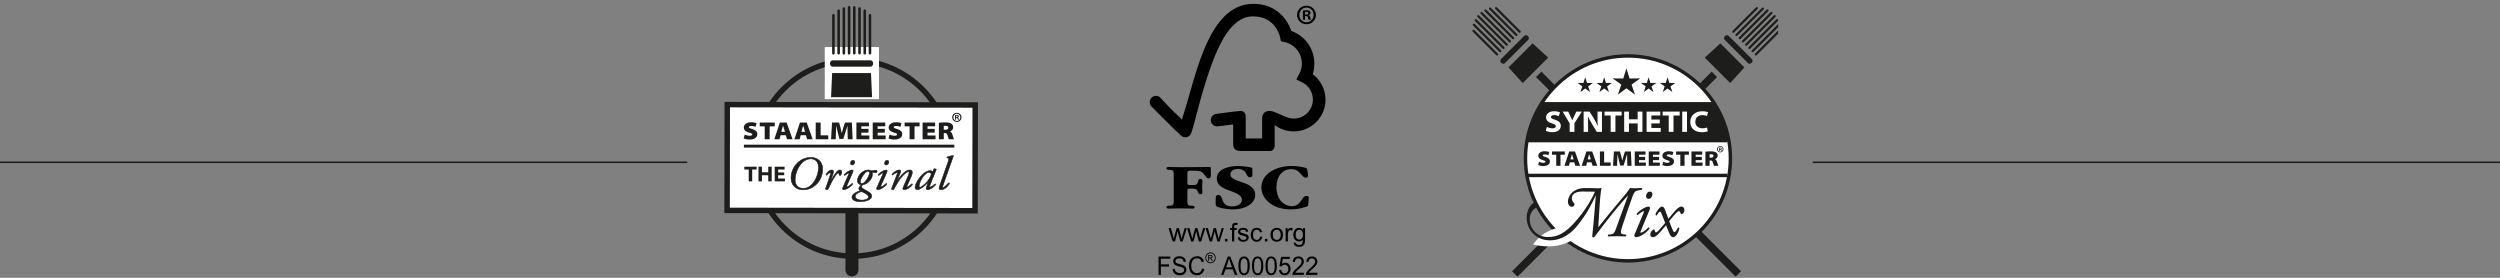 <?xml version="1.0" encoding="UTF-8"?> <!-- Generator: Adobe Illustrator 18.1.1, SVG Export Plug-In . SVG Version: 6.00 Build 0) --> <svg xmlns="http://www.w3.org/2000/svg" xmlns:xlink="http://www.w3.org/1999/xlink" id="Laag_1" x="0px" y="0px" viewBox="0 250.868 841.89 93.543" xml:space="preserve"><rect x="0" y="250.868" width="841.89" height="93.543" fill="#808080" stroke="none"/> <line fill="none" stroke="#1D1D1B" stroke-width="0.531" stroke-miterlimit="10" x1="0" y1="305.518" x2="231.44" y2="305.518"></line> <line fill="none" stroke="#1D1D1B" stroke-width="0.531" stroke-miterlimit="10" x1="610.45" y1="305.518" x2="841.89" y2="305.518"></line> <path fill="#1D1D1B" d="M287.187,338.035c-18.692,0-33.899-15.207-33.899-33.901c0-18.692,15.207-33.901,33.899-33.901 c18.692,0,33.9,15.208,33.9,33.901C321.086,322.828,305.879,338.035,287.187,338.035z M287.187,272.075 c-17.677,0-32.057,14.382-32.057,32.059s14.381,32.059,32.057,32.059c17.677,0,32.058-14.382,32.058-32.059 S304.864,272.075,287.187,272.075z"></path> <rect x="277.739" y="266.705" fill="#FFFFFF" width="18.264" height="17.542"></rect> <path fill="#1D1D1B" d="M280.408,271.175h12.724c0.499,0,0.908,0.482,0.908,1.075c0,0.591-0.409,1.073-0.908,1.073 h-12.724c-0.499,0-0.908-0.482-0.908-1.073C279.498,271.659,279.909,271.175,280.408,271.175"></path> <polygon fill="#1D1D1B" points="280.226,275.475 293.312,275.475 293.675,283.592 279.861,283.592 "></polygon> <path fill="#1D1D1B" d="M280.66,269.273L280.66,269.273c0.237,0,0.434-0.232,0.434-0.514l0.002-12.702 c0-0.282-0.197-0.514-0.436-0.512c-0.237,0-0.434,0.23-0.434,0.514v12.7 C280.225,269.041,280.422,269.273,280.66,269.273"></path> <path fill="#1D1D1B" d="M282.418,269.243L282.418,269.243c0.237,0,0.434-0.232,0.434-0.514v-14.189 c0-0.283-0.195-0.514-0.434-0.515c-0.239,0.002-0.434,0.232-0.434,0.515v14.189 C281.983,269.011,282.18,269.243,282.418,269.243"></path> <path fill="#1D1D1B" d="M284.175,269.252L284.175,269.252c0.237,0,0.434-0.232,0.434-0.514v-14.924 c0-0.282-0.195-0.514-0.434-0.514c-0.239,0-0.434,0.232-0.434,0.514v14.924 C283.74,269.02,283.937,269.252,284.175,269.252"></path> <path fill="#1D1D1B" d="M285.932,269.253L285.932,269.253c0.237,0,0.434-0.232,0.434-0.514v-15.355 c0-0.283-0.197-0.515-0.434-0.515c-0.237,0-0.434,0.232-0.434,0.515v15.355 C285.498,269.021,285.695,269.253,285.932,269.253"></path> <path fill="#1D1D1B" d="M287.69,269.234L287.69,269.234c0.237,0,0.434-0.232,0.434-0.514v-15.307 c0-0.283-0.197-0.515-0.434-0.515c-0.239-0.002-0.434,0.23-0.434,0.515v15.307 C287.256,269.002,287.453,269.234,287.69,269.234"></path> <path fill="#1D1D1B" d="M289.448,269.216L289.448,269.216c0.237,0,0.434-0.232,0.434-0.514v-14.924 c0-0.282-0.197-0.514-0.434-0.514c-0.239,0-0.434,0.232-0.434,0.514v14.924 C289.014,268.984,289.211,269.216,289.448,269.216"></path> <path fill="#1D1D1B" d="M291.206,269.252L291.206,269.252c0.237,0,0.434-0.232,0.434-0.514v-14.208 c0-0.282-0.195-0.512-0.434-0.514c-0.239,0.002-0.434,0.232-0.434,0.514v14.208 C290.771,269.02,290.968,269.252,291.206,269.252"></path> <path fill="#1D1D1B" d="M292.964,269.234L292.964,269.234c0.237,0,0.434-0.232,0.434-0.514v-12.661 c0-0.283-0.197-0.515-0.434-0.515c-0.239,0-0.434,0.232-0.434,0.515v12.661 C292.529,269.002,292.726,269.234,292.964,269.234"></path> <path fill="#1D1D1B" d="M286.897,343.954L286.897,343.954c-1.202,0-2.185-0.983-2.185-2.185V320.388 c0-1.2,0.983-2.183,2.185-2.183c1.202,0,2.185,0.983,2.185,2.183v21.381 C289.082,342.971,288.099,343.954,286.897,343.954"></path> <rect x="244.885" y="286.163" transform="matrix(-1 -0.002 0.002 -1 572.809 608.365)" fill="#FFFFFF" width="83.496" height="35.611"></rect> <path fill="#1D1D1B" d="M329.272,322.758l-85.337-0.128l0.058-37.454l85.337,0.129L329.272,322.758z M245.78,320.793 l81.655,0.12l0.05-33.771l-81.655-0.121L245.78,320.793z"></path> <path fill="#1D1D1B" d="M250.781,296.195c0.396,0.184,1.029,0.394,1.707,0.394c0.556,0,0.838-0.168,0.838-0.453 c0-0.241-0.273-0.401-0.994-0.593c-1.013-0.269-1.849-0.76-1.849-1.738c0-1.022,0.967-1.771,2.508-1.771 c0.81,0,1.357,0.133,1.813,0.315l-0.379,1.239c-0.282-0.111-0.782-0.295-1.46-0.295 c-0.493,0-0.775,0.153-0.775,0.394c0,0.3,0.377,0.401,1.154,0.635c1.151,0.35,1.698,0.876,1.698,1.731 c0,0.943-0.782,1.813-2.677,1.813c-0.782,0-1.548-0.201-1.928-0.385L250.781,296.195z"></path> <polygon fill="#1D1D1B" points="257.523,293.42 255.851,293.42 255.851,292.133 260.896,292.133 260.896,293.42 259.187,293.42 259.187,297.767 257.523,297.767 "></polygon> <path fill="#1D1D1B" d="M262.884,296.395l-0.379,1.372h-1.751l1.874-5.634h2.272l1.996,5.634h-1.849l-0.438-1.372 H262.884z M264.353,295.243l-0.319-0.996c-0.105-0.317-0.228-0.727-0.333-1.053h-0.017 c-0.098,0.326-0.184,0.737-0.283,1.062l-0.282,0.987H264.353z"></path> <path fill="#1D1D1B" d="M269.652,296.395l-0.379,1.372h-1.751l1.874-5.634h2.272l1.996,5.634h-1.848l-0.438-1.372 H269.652z M271.122,295.243l-0.319-0.996c-0.105-0.317-0.228-0.727-0.333-1.053h-0.017 c-0.098,0.326-0.186,0.737-0.283,1.062l-0.282,0.987H271.122z"></path> <polygon fill="#1D1D1B" points="274.694,292.132 276.358,292.132 276.358,296.446 278.92,296.446 278.92,297.766 274.694,297.766 "></polygon> <path fill="#1D1D1B" d="M285.424,295.668c-0.017-0.703-0.026-1.478-0.026-2.456h-0.028 c-0.212,0.801-0.493,1.686-0.72,2.397l-0.642,2.04h-1.331l-0.527-2.031c-0.177-0.694-0.37-1.571-0.528-2.406 h-0.017c-0.037,0.86-0.063,1.753-0.088,2.456l-0.088,2.097h-1.567l0.333-5.632h2.377l0.396,1.419 c0.168,0.602,0.352,1.381,0.484,2.09h0.035c0.193-0.709,0.414-1.545,0.6-2.104l0.466-1.405h2.314l0.274,5.632 h-1.655L285.424,295.668z"></path> <polygon fill="#1D1D1B" points="292.473,295.534 290.062,295.534 290.062,296.495 292.755,296.495 292.755,297.765 288.397,297.765 288.397,292.132 292.624,292.132 292.624,293.404 290.062,293.404 290.062,294.264 292.473,294.264 "></polygon> <polygon fill="#1D1D1B" points="297.965,295.534 295.553,295.534 295.553,296.495 298.247,296.495 298.247,297.765 293.891,297.765 293.891,292.132 298.116,292.132 298.116,293.404 295.553,293.404 295.553,294.264 297.965,294.264 "></polygon> <path fill="#1D1D1B" d="M299.567,296.195c0.396,0.184,1.029,0.394,1.707,0.394c0.554,0,0.836-0.168,0.836-0.453 c0-0.241-0.273-0.401-0.992-0.593c-1.013-0.269-1.849-0.76-1.849-1.738c0-1.022,0.967-1.771,2.508-1.771 c0.81,0,1.355,0.133,1.813,0.315l-0.379,1.239c-0.282-0.111-0.782-0.295-1.462-0.295 c-0.492,0-0.773,0.153-0.773,0.394c0,0.3,0.377,0.401,1.154,0.635c1.151,0.35,1.698,0.876,1.698,1.731 c0,0.943-0.784,1.813-2.677,1.813c-0.782,0-1.548-0.201-1.928-0.385L299.567,296.195z"></path> <polygon fill="#1D1D1B" points="306.309,293.42 304.637,293.42 304.637,292.133 309.682,292.133 309.682,293.42 307.973,293.42 307.973,297.767 306.309,297.767 "></polygon> <polygon fill="#1D1D1B" points="314.758,295.534 312.346,295.534 312.346,296.495 315.04,296.495 315.04,297.765 310.684,297.765 310.684,292.132 314.909,292.132 314.909,293.404 312.346,293.404 312.346,294.264 314.758,294.264 "></polygon> <path fill="#1D1D1B" d="M316.175,292.208c0.466-0.066,1.197-0.125,2.095-0.125c0.992,0,1.653,0.134,2.114,0.444 c0.377,0.258,0.613,0.668,0.613,1.235c0,0.753-0.642,1.23-1.055,1.355v0.033c0.396,0.16,0.617,0.527,0.782,0.996 c0.203,0.576,0.407,1.403,0.521,1.62h-1.69c-0.096-0.168-0.256-0.561-0.458-1.287 c-0.184-0.677-0.423-0.81-0.978-0.81h-0.298v2.097h-1.646V292.208z M317.821,294.557h0.492 c0.652,0,1.038-0.252,1.038-0.677c0-0.427-0.333-0.644-0.897-0.644c-0.368,0-0.545,0.017-0.633,0.035V294.557z"></path> <rect x="250.508" y="299.591" fill="#1D1D1B" width="70.864" height="0.978"></rect> <path fill="#1D1D1B" d="M277.036,308.194c-0.083,1.753-0.932,3.697-2.246,4.881c-1.014,0.917-2.41,1.721-4.356,1.721 c-2.828,0-4.126-2.099-4.058-4.122c0.048-1.942,0.898-3.949,2.66-5.37c1.315-1.057,2.71-1.436,4.058-1.436 C275.272,303.867,277.185,305.272,277.036,308.194 M270.533,305.303c-1.197,0.963-2.66,3.222-2.76,5.971 c-0.05,1.484,0.58,3.034,2.776,3.034c0.814,0,1.747-0.221,2.776-1.265c1.497-1.532,2.246-3.822,2.312-5.543 c0.083-2.007-0.946-3.143-2.612-3.143C271.963,304.357,271.113,304.83,270.533,305.303"></path> <path fill="#1D1D1B" d="M270.433,314.879c-1.242,0-2.291-0.406-3.034-1.176c-0.742-0.766-1.144-1.872-1.106-3.033 c0.053-2.114,1.034-4.094,2.692-5.43c1.2-0.966,2.583-1.456,4.109-1.456c1.204,0,2.264,0.421,2.987,1.181 c0.745,0.784,1.104,1.902,1.036,3.233c-0.086,1.834-0.979,3.772-2.273,4.937 C273.546,314.307,272.103,314.879,270.433,314.879z M273.094,303.949c-1.489,0-2.836,0.476-4.007,1.419 c-1.62,1.305-2.578,3.24-2.63,5.308c-0.037,1.118,0.35,2.179,1.06,2.914c0.712,0.735,1.72,1.124,2.916,1.124 c1.627,0,3.034-0.556,4.302-1.701c1.263-1.136,2.134-3.03,2.219-4.822c0.066-1.286-0.277-2.362-0.991-3.112 C275.272,304.35,274.252,303.949,273.094,303.949z M270.549,314.39c-0.903,0-1.612-0.259-2.103-0.766 c-0.666-0.689-0.778-1.659-0.755-2.353c0.096-2.681,1.514-5.005,2.79-6.032c0.538-0.439,1.418-0.964,2.544-0.964 c0.796,0,1.464,0.259,1.932,0.746c0.542,0.565,0.806,1.424,0.762,2.483c-0.059,1.541-0.707,3.93-2.336,5.597 C272.245,314.255,271.221,314.39,270.549,314.39z M273.026,304.44c-1.078,0-1.922,0.503-2.441,0.926 c-1.249,1.005-2.636,3.281-2.73,5.912c-0.022,0.66,0.083,1.584,0.709,2.231c0.459,0.475,1.127,0.716,1.985,0.716 c0.696,0,1.634-0.14,2.719-1.239c1.596-1.633,2.23-3.977,2.289-5.489c0.041-1.014-0.206-1.83-0.717-2.362 C274.404,304.679,273.777,304.44,273.026,304.44z"></path> <path fill="#1D1D1B" d="M280.493,309.599l-0.716,1.99h0.083c0.501-0.886,1.316-2.149,1.747-2.668 c0.383-0.475,0.799-0.823,1.215-0.823c0.582,0,0.665,0.538,0.665,0.775c0,0.236-0.151,0.694-0.35,0.946 c-0.199,0.237-0.464,0.254-0.53-0.077c-0.085-0.412-0.184-0.619-0.35-0.619c-0.151,0-0.333,0.158-0.584,0.475 c-1.013,1.232-1.946,3.159-2.826,4.976c-0.066,0.125-0.151,0.19-0.283,0.19c-0.182,0-0.665-0.065-0.547-0.412 c0.214-0.63,1.263-3.428,1.71-4.975c0.05-0.175,0.017-0.333-0.131-0.333c-0.433,0-0.884,0.444-1.182,0.823 c-0.168,0.031-0.283-0.063-0.267-0.252c0.532-0.852,1.165-1.517,1.963-1.517 C280.943,308.099,280.643,309.172,280.493,309.599"></path> <path fill="#1D1D1B" d="M278.564,314.849c-0.045,0-0.44-0.007-0.591-0.218c-0.042-0.059-0.083-0.16-0.033-0.306 c0.055-0.162,0.165-0.469,0.307-0.861c0.4-1.107,1.071-2.963,1.401-4.108c0.032-0.11,0.018-0.182-0.003-0.209 c-0.007-0.009-0.019-0.02-0.049-0.02c-0.431,0-0.885,0.496-1.117,0.791l-0.02,0.025l-0.031,0.005 c-0.126,0.018-0.224-0.009-0.289-0.081c-0.041-0.045-0.085-0.124-0.074-0.259l0.013-0.036 c0.653-1.046,1.317-1.557,2.032-1.557c0.233,0,0.406,0.079,0.515,0.232c0.249,0.351,0.073,1.014-0.055,1.377 l-0.546,1.516c0.485-0.815,1.137-1.81,1.519-2.271c0.461-0.574,0.879-0.854,1.277-0.854 c0.551,0,0.747,0.444,0.747,0.858c0,0.25-0.157,0.73-0.367,0.996c-0.112,0.133-0.244,0.207-0.364,0.207 c-0.075,0-0.254-0.03-0.311-0.318c-0.077-0.378-0.164-0.552-0.27-0.552c-0.151,0-0.369,0.252-0.52,0.442 c-1.004,1.224-1.922,3.118-2.809,4.95C278.836,314.773,278.723,314.849,278.564,314.849z M279.596,308.962 c0.075,0,0.138,0.03,0.18,0.086c0.06,0.079,0.071,0.207,0.03,0.352c-0.334,1.151-1.004,3.01-1.405,4.119 c-0.142,0.392-0.252,0.698-0.307,0.859c-0.029,0.085-0.007,0.13,0.012,0.156c0.078,0.11,0.316,0.147,0.458,0.147 c0.096,0,0.155-0.04,0.211-0.146c0.897-1.85,1.819-3.752,2.835-4.991c0.283-0.358,0.471-0.505,0.647-0.505 c0.254,0,0.357,0.329,0.43,0.685c0.017,0.086,0.058,0.187,0.151,0.187c0.071,0,0.159-0.054,0.236-0.146 c0.186-0.235,0.331-0.674,0.331-0.894c0-0.162-0.042-0.692-0.583-0.692c-0.341,0-0.728,0.266-1.151,0.793 c-0.444,0.534-1.258,1.803-1.74,2.654l-0.023,0.043h-0.247l0.756-2.1c0.199-0.568,0.227-1.016,0.075-1.228 c-0.077-0.11-0.201-0.162-0.381-0.162c-0.65,0-1.265,0.476-1.882,1.46c-0.001,0.05,0.01,0.09,0.032,0.115 c0.024,0.027,0.065,0.04,0.111,0.034C278.628,309.469,279.109,308.962,279.596,308.962z"></path> <path fill="#1D1D1B" d="M285.865,309.411c0.083-0.175,0.083-0.3-0.033-0.3s-0.55,0.19-1.381,0.836 c-0.149-0.015-0.248-0.142-0.215-0.267c0.913-0.996,2.193-1.581,2.743-1.581c0.116,0,0.199,0.096,0.265,0.158 c0.101,0.096,0.101,0.237-0.099,0.696l-1.979,4.485c-0.066,0.158-0.081,0.348,0.05,0.348 c0.283,0,1.165-0.554,1.731-1.167c0.166,0.015,0.249,0.125,0.249,0.269c-0.249,0.457-1.963,1.878-3.11,1.878 c-0.083,0-0.182-0.048-0.265-0.14c-0.101-0.112-0.151-0.254-0.068-0.429L285.865,309.411z M287.844,305.445 c0,0.492-0.366,0.981-0.865,0.981c-0.434,0-0.582-0.317-0.582-0.586c0-0.348,0.232-0.996,0.882-0.996 C287.662,304.845,287.844,305.097,287.844,305.445"></path> <path fill="#1D1D1B" d="M284.085,314.847c-0.113,0-0.232-0.061-0.326-0.169c-0.14-0.153-0.169-0.333-0.081-0.518 l2.113-4.783c0.057-0.12,0.054-0.176,0.049-0.187c-0.08,0.004-0.479,0.153-1.338,0.82l-0.026,0.02l-0.032-0.004 c-0.101-0.009-0.189-0.059-0.244-0.137c-0.049-0.068-0.064-0.151-0.043-0.23l0.004-0.02l0.014-0.016 c0.949-1.036,2.261-1.609,2.804-1.609c0.133,0,0.226,0.09,0.294,0.155l0.027,0.025 c0.144,0.138,0.125,0.324-0.081,0.791l-1.979,4.484c-0.05,0.122-0.049,0.219-0.032,0.234l0,0 c0.246,0,1.107-0.521,1.677-1.142l0.027-0.029l0.04,0.004c0.197,0.016,0.324,0.155,0.324,0.351l-0.01,0.04 C287.01,313.396,285.259,314.847,284.085,314.847z M285.832,309.029c0.086,0,0.129,0.047,0.146,0.074 c0.047,0.075,0.034,0.191-0.039,0.343l-2.113,4.783c-0.059,0.128-0.042,0.234,0.054,0.34 c0.064,0.072,0.139,0.113,0.205,0.113c1.082,0,2.753-1.359,3.027-1.814c-0.004-0.059-0.03-0.138-0.136-0.162 c-0.539,0.57-1.433,1.163-1.761,1.163c-0.061,0-0.112-0.027-0.145-0.075c-0.081-0.122-0.005-0.327,0.02-0.388 l1.98-4.484c0.205-0.468,0.173-0.554,0.118-0.606l-0.029-0.027c-0.052-0.05-0.112-0.108-0.18-0.108 c-0.511,0-1.75,0.547-2.667,1.537c-0.003,0.027,0.005,0.054,0.022,0.079c0.022,0.03,0.056,0.052,0.096,0.063 C285.221,309.248,285.679,309.029,285.832,309.029z M286.979,306.51c-0.49,0-0.663-0.361-0.663-0.669 c0-0.352,0.235-1.079,0.964-1.079c0.399,0,0.647,0.263,0.647,0.683 C287.926,305.959,287.546,306.51,286.979,306.51z M287.279,304.928c-0.604,0-0.8,0.615-0.8,0.913 c0,0.085,0.024,0.503,0.5,0.503c0.462,0,0.784-0.473,0.784-0.899C287.763,305.251,287.7,304.928,287.279,304.928 z"></path> <path fill="#1D1D1B" d="M293.065,308.242c0.182,0.061,0.333,0.14,0.4,0.14c0.149,0,0.482-0.015,0.797-0.092 c0.317-0.079,0.633-0.127,0.749-0.127c0.232,0,0.35,0.157,0.35,0.394c0,0.363-0.201,0.49-0.366,0.49 c-0.168,0-0.4-0.048-0.55-0.079c-0.149-0.048-0.497-0.094-0.613-0.094c-0.083,0-0.168,0.046-0.151,0.094 c0.035,0.127,0.118,0.379,0.118,0.6c0,1.28-0.967,2.48-2.114,3.159c-0.182,0.111-0.816,0.317-1.18,0.409 c-0.182,0.098-0.366,0.317-0.366,0.554c0,0.19,0.118,0.475,0.549,0.744c0.383,0.252,1.031,0.598,1.629,0.946 c0.965,0.538,1.248,1.027,1.248,1.532c0,0.886-1.346,1.88-4.058,1.88c-1.213,0-2.627-0.442-2.627-1.5 c0-1.198,1.946-1.959,2.843-2.228c-0.433-0.267-0.532-0.504-0.532-0.725c0-0.285,0.515-0.933,0.749-1.215 c-0.317-0.079-1.213-0.365-1.213-1.421c0-0.886,0.514-1.959,1.346-2.655c0.797-0.646,1.58-0.946,2.46-0.946 C292.699,308.101,292.881,308.176,293.065,308.242 M292.465,317.197c0-0.269-0.18-0.615-0.714-0.963 c-0.698-0.444-1.28-0.758-1.546-0.79c-0.416-0.048-1.064,0.252-1.546,0.584 c-0.449,0.317-0.631,0.663-0.631,1.027c0,0.742,1.114,1.215,2.246,1.215 C291.036,318.271,292.465,317.956,292.465,317.197 M291.219,309.205c-0.65,0.709-1.497,2.101-1.497,2.905 c0,0.331,0.234,0.554,0.499,0.554c0.232,0,0.631-0.096,1.097-0.617c0.933-1.042,1.513-2.449,1.513-2.953 c0-0.333-0.25-0.538-0.497-0.538C292.051,308.557,291.734,308.668,291.219,309.205"></path> <path fill="#1D1D1B" d="M289.507,318.874c-1.305,0-2.709-0.496-2.709-1.582c0-1.242,1.92-1.992,2.736-2.255 c-0.294-0.214-0.426-0.433-0.426-0.699c0-0.214,0.231-0.606,0.689-1.171c-0.479-0.147-1.153-0.521-1.153-1.465 c0-0.939,0.553-2.03,1.375-2.719c0.813-0.658,1.611-0.966,2.513-0.966c0.162,0,0.333,0.063,0.496,0.124 l0.065,0.023c0.075,0.025,0.147,0.054,0.21,0.079c0.062,0.023,0.138,0.054,0.162,0.054 c0.069,0,0.431-0.004,0.778-0.088c0.321-0.081,0.643-0.13,0.769-0.13c0.266,0,0.431,0.183,0.431,0.476 c0,0.394-0.225,0.572-0.448,0.572c-0.169,0-0.393-0.043-0.568-0.081c-0.144-0.047-0.484-0.092-0.596-0.092 c-0.027,0-0.05,0.007-0.065,0.013l0.013,0.045c0.04,0.142,0.102,0.356,0.102,0.554 c0,1.187-0.846,2.454-2.155,3.229c-0.192,0.119-0.84,0.327-1.201,0.417c-0.142,0.081-0.305,0.275-0.305,0.476 c0,0.108,0.049,0.387,0.51,0.672c0.248,0.164,0.608,0.367,0.99,0.583c0.209,0.119,0.427,0.241,0.638,0.365 c0.891,0.496,1.288,0.991,1.288,1.602C293.646,317.887,292.224,318.874,289.507,318.874z M292.532,308.183 c-0.862,0-1.627,0.293-2.409,0.926c-0.786,0.658-1.315,1.701-1.315,2.593c0,0.87,0.627,1.21,1.152,1.341 l0.126,0.03l-0.083,0.101c-0.66,0.796-0.731,1.079-0.731,1.163c0,0.164,0.057,0.387,0.493,0.656l0.155,0.097 l-0.174,0.052c-0.465,0.138-2.784,0.895-2.784,2.149c0,0.975,1.32,1.417,2.546,1.417 c2.582,0,3.975-0.924,3.975-1.796c0-0.367-0.138-0.865-1.206-1.46c-0.212-0.124-0.429-0.246-0.638-0.363 c-0.384-0.217-0.747-0.422-0.997-0.588c-0.528-0.329-0.585-0.676-0.585-0.811c0-0.279,0.212-0.521,0.41-0.627 c0.408-0.106,1.011-0.306,1.175-0.406c1.261-0.746,2.076-1.96,2.076-3.089c0-0.174-0.058-0.376-0.095-0.509 l-0.02-0.07c-0.012-0.032-0.005-0.074,0.019-0.108c0.044-0.061,0.138-0.09,0.21-0.09 c0.128,0,0.485,0.049,0.638,0.099c0.16,0.032,0.372,0.074,0.526,0.074c0.131,0,0.284-0.106,0.284-0.406 c0-0.142-0.047-0.311-0.268-0.311c-0.113,0-0.424,0.047-0.729,0.122c-0.356,0.088-0.716,0.095-0.817,0.095 c-0.055,0-0.125-0.029-0.223-0.068c-0.059-0.023-0.129-0.05-0.202-0.075l-0.068-0.023 C292.814,308.238,292.665,308.183,292.532,308.183z M290.273,318.353c-1.144,0-2.328-0.485-2.328-1.296 c0-0.415,0.224-0.784,0.667-1.095c0.459-0.313,1.143-0.647,1.603-0.597c0.26,0.029,0.792,0.298,1.58,0.802 c0.654,0.424,0.752,0.827,0.752,1.03C292.547,318.062,290.986,318.353,290.273,318.353z M290.111,315.523 c-0.422,0-1.021,0.307-1.406,0.574c-0.402,0.282-0.597,0.597-0.597,0.96c0,0.699,1.124,1.131,2.165,1.131 c0.713,0,2.111-0.298,2.111-0.991c0-0.169-0.088-0.511-0.678-0.894c-0.745-0.475-1.282-0.75-1.51-0.777 C290.168,315.525,290.14,315.523,290.111,315.523z M290.221,312.747c-0.325,0-0.581-0.281-0.581-0.636 c0-0.852,0.882-2.267,1.518-2.961c0.568-0.592,0.901-0.674,1.176-0.674c0.285,0,0.579,0.232,0.579,0.62 c0,0.529-0.598,1.962-1.534,3.006C290.904,312.634,290.487,312.747,290.221,312.747z M292.334,308.64 c-0.238,0-0.532,0.074-1.056,0.622c-0.602,0.654-1.474,2.048-1.474,2.848c0,0.27,0.18,0.471,0.417,0.471 c0.233,0,0.601-0.101,1.036-0.588c0.911-1.018,1.492-2.395,1.492-2.898 C292.75,308.809,292.538,308.64,292.334,308.64z"></path> <path fill="#1D1D1B" d="M297.339,309.411c0.083-0.175,0.083-0.3-0.033-0.3c-0.116,0-0.55,0.19-1.381,0.836 c-0.149-0.015-0.249-0.142-0.215-0.267c0.913-0.996,2.193-1.581,2.743-1.581c0.116,0,0.199,0.096,0.265,0.158 c0.101,0.096,0.101,0.237-0.099,0.696l-1.979,4.485c-0.066,0.158-0.081,0.348,0.05,0.348 c0.283,0,1.165-0.554,1.731-1.167c0.166,0.015,0.248,0.125,0.248,0.269c-0.248,0.457-1.963,1.878-3.11,1.878 c-0.083,0-0.182-0.048-0.267-0.14c-0.099-0.112-0.149-0.254-0.066-0.429L297.339,309.411z M299.318,305.445 c0,0.492-0.366,0.981-0.865,0.981c-0.434,0-0.582-0.317-0.582-0.586c0-0.348,0.232-0.996,0.882-0.996 C299.136,304.845,299.318,305.097,299.318,305.445"></path> <path fill="#1D1D1B" d="M295.559,314.847c-0.112,0-0.232-0.061-0.328-0.167c-0.139-0.156-0.166-0.336-0.079-0.52 l2.113-4.783c0.057-0.12,0.054-0.176,0.049-0.187c-0.08,0.004-0.479,0.153-1.338,0.82l-0.026,0.02l-0.032-0.004 c-0.101-0.009-0.19-0.059-0.244-0.137c-0.049-0.07-0.064-0.151-0.042-0.232l0.019-0.034 c0.948-1.036,2.26-1.609,2.803-1.609c0.133,0,0.226,0.09,0.294,0.155l0.027,0.025 c0.144,0.138,0.125,0.324-0.081,0.791l-1.979,4.484c-0.05,0.122-0.049,0.219-0.032,0.234l0,0 c0.246,0,1.107-0.521,1.677-1.142l0.027-0.029l0.041,0.004c0.197,0.016,0.324,0.155,0.324,0.351l-0.01,0.04 C298.484,313.396,296.733,314.847,295.559,314.847z M297.305,309.029c0.086,0,0.129,0.047,0.146,0.074 c0.047,0.075,0.034,0.191-0.039,0.343l-2.113,4.783c-0.059,0.128-0.042,0.234,0.053,0.342 c0.075,0.083,0.155,0.112,0.206,0.112c1.082,0,2.753-1.359,3.027-1.814c-0.004-0.067-0.034-0.14-0.136-0.162 c-0.538,0.57-1.432,1.163-1.761,1.163c-0.061,0-0.112-0.027-0.145-0.075c-0.081-0.122-0.005-0.327,0.02-0.388 l1.98-4.484c0.205-0.468,0.173-0.554,0.118-0.606l-0.029-0.027c-0.052-0.05-0.112-0.108-0.18-0.108 c-0.511,0-1.75,0.547-2.666,1.537c-0.003,0.027,0.004,0.054,0.021,0.079c0.022,0.03,0.056,0.052,0.096,0.063 C296.694,309.248,297.153,309.029,297.305,309.029z M298.453,306.51c-0.49,0-0.663-0.361-0.663-0.669 c0-0.352,0.235-1.079,0.964-1.079c0.399,0,0.647,0.263,0.647,0.683 C299.4,305.959,299.02,306.51,298.453,306.51z M298.753,304.928c-0.604,0-0.8,0.615-0.8,0.913 c0,0.085,0.024,0.503,0.5,0.503c0.462,0,0.784-0.473,0.784-0.899C299.236,305.251,299.174,304.928,298.753,304.928 z"></path> <path fill="#1D1D1B" d="M302.178,311.511l0.05,0.031c1.18-1.705,2.826-3.443,4.074-3.443 c0.648,0,0.932,0.331,0.932,0.851c0,0.254-0.133,0.744-0.267,1.108c-0.3,0.788-1.495,3.364-1.546,3.491 c-0.066,0.158-0.083,0.3,0.033,0.3c0.283,0,1.081-0.521,1.563-1.075c0.234-0.031,0.267,0.096,0.267,0.221 c-0.631,1.011-1.946,1.769-2.859,1.769c-0.153,0-0.4-0.206-0.4-0.396c0-0.142,0.05-0.252,0.4-1.04 c0.348-0.775,0.963-2.324,1.346-3.111c0.134-0.285,0.35-0.838,0.35-1.153c0-0.19-0.017-0.381-0.267-0.381 c-0.4,0-1.381,0.79-2.294,1.882c-0.882,1.042-1.563,2.272-2.544,4.01c-0.083,0.144-0.149,0.19-0.3,0.19 c-0.182,0-0.631-0.046-0.482-0.411c0.083-0.206,1.847-4.754,1.929-4.975c0.083-0.206,0.083-0.363-0.05-0.363 c-0.383,0-0.965,0.33-1.513,0.788c-0.133,0-0.217-0.111-0.201-0.236c0.633-0.821,1.648-1.469,2.478-1.469 c0.4,0,0.582,0.283,0.433,0.648L302.178,311.511z"></path> <path fill="#1D1D1B" d="M304.425,314.847c-0.199,0-0.482-0.248-0.482-0.478c0-0.158,0.045-0.259,0.396-1.048 l0.012-0.025c0.138-0.307,0.317-0.737,0.509-1.192c0.284-0.678,0.606-1.446,0.838-1.922 c0.118-0.252,0.342-0.809,0.342-1.117c0-0.235-0.04-0.298-0.185-0.298c-0.335,0-1.261,0.692-2.231,1.85 c-0.842,0.996-1.505,2.172-2.422,3.797l-0.114,0.201c-0.099,0.173-0.192,0.232-0.371,0.232 c-0.125,0-0.428-0.02-0.547-0.198c-0.06-0.088-0.064-0.198-0.012-0.325c0.075-0.189,1.842-4.745,1.929-4.973 c0.065-0.162,0.053-0.234,0.044-0.248c-0.003,0-0.005,0-0.007,0c-0.355,0-0.898,0.286-1.472,0.766l-0.022,0.02 h-0.03c-0.085,0-0.161-0.034-0.214-0.095c-0.055-0.063-0.079-0.149-0.067-0.235l0.003-0.022l0.013-0.018 c0.682-0.883,1.728-1.501,2.542-1.501c0.219,0,0.393,0.079,0.488,0.221c0.097,0.144,0.104,0.336,0.021,0.541 l-0.959,2.346c0.773-1.054,2.464-3.109,3.877-3.109c0.654,0,1.013,0.333,1.013,0.933 c0,0.272-0.141,0.78-0.272,1.138c-0.228,0.597-0.976,2.237-1.336,3.026c-0.119,0.259-0.2,0.435-0.212,0.466 c-0.052,0.124-0.049,0.183-0.043,0.192c0.233-0.005,0.999-0.473,1.501-1.052l0.021-0.023l0.031-0.004 c0.028-0.004,0.054-0.005,0.076-0.005c0.13,0,0.283,0.054,0.283,0.307v0.023l-0.013,0.02 C306.73,314.036,305.417,314.847,304.425,314.847z M305.853,308.601c0.349,0,0.349,0.313,0.349,0.464 c0,0.334-0.225,0.904-0.357,1.187c-0.231,0.475-0.552,1.241-0.835,1.915c-0.192,0.457-0.372,0.886-0.511,1.196 l-0.012,0.025c-0.33,0.744-0.381,0.859-0.381,0.982c0,0.144,0.21,0.313,0.318,0.313 c0.92,0,2.184-0.78,2.776-1.71c-0.004-0.102-0.04-0.135-0.144-0.119c-0.478,0.538-1.279,1.079-1.604,1.079 c-0.059,0-0.108-0.025-0.137-0.068c-0.049-0.074-0.039-0.185,0.029-0.347c0.013-0.029,0.093-0.209,0.214-0.471 c0.359-0.787,1.106-2.424,1.331-3.015c0.13-0.354,0.262-0.84,0.262-1.081c0-0.511-0.286-0.768-0.85-0.768 c-1.214,0-2.867,1.76-4.008,3.407l-0.044,0.065l-0.175-0.11l0.027-0.063l1.131-2.764 c0.062-0.153,0.06-0.291-0.005-0.388c-0.065-0.095-0.19-0.147-0.352-0.147c-0.761,0-1.745,0.581-2.398,1.417 c-0.001,0.032,0.01,0.063,0.03,0.086c0.017,0.02,0.039,0.03,0.064,0.036c0.605-0.5,1.165-0.787,1.54-0.787 c0.066,0,0.12,0.027,0.154,0.077c0.055,0.081,0.046,0.216-0.027,0.399c-0.086,0.228-1.855,4.786-1.93,4.975 c-0.046,0.112-0.014,0.158-0.004,0.174c0.062,0.09,0.26,0.122,0.411,0.122c0.119,0,0.159-0.025,0.229-0.147 l0.113-0.201c0.921-1.633,1.587-2.814,2.439-3.821C304.422,309.404,305.413,308.601,305.853,308.601z"></path> <path fill="#1D1D1B" d="M314.499,307.736c0.283-0.127,0.716,0.031,0.814,0.237c-0.248,0.585-1.696,4.076-2.226,5.512 c-0.099,0.267-0.017,0.363,0.116,0.363c0.282,0,0.764-0.267,1.714-1.059c0.116,0,0.23,0.079,0.23,0.206 c-0.698,0.884-1.878,1.769-2.793,1.769c-0.383,0-0.482-0.3-0.482-0.427c0-0.111,0.033-0.252,0.166-0.617 l0.55-1.421l-0.051-0.015c-1.18,1.388-2.876,2.48-3.658,2.48c-0.466,0-0.731-0.444-0.731-0.886 c0-0.361,0.366-1.627,1.464-3.064c0.797-1.042,1.513-1.675,2.193-2.036c0.65-0.348,1.066-0.458,1.499-0.458 c0.182,0,0.298,0.048,0.398,0.094c0.068,0.031,0.25,0.175,0.333,0.333L314.499,307.736z M311.607,309.537 c-1.066,0.902-2.079,2.97-2.079,4.093c0,0.188,0.099,0.298,0.249,0.298c0.168,0,0.665-0.206,1.613-1.027 c1.265-1.119,1.964-2.48,2.228-3.412c-0.116-0.3-0.398-0.569-0.83-0.569 C312.388,308.92,312.121,309.093,311.607,309.537"></path> <path fill="#1D1D1B" d="M312.354,314.849c-0.411,0-0.564-0.313-0.564-0.511c0-0.115,0.027-0.252,0.17-0.645 l0.437-1.125c-1.133,1.239-2.722,2.282-3.519,2.282c-0.529,0-0.814-0.5-0.814-0.969 c0-0.369,0.373-1.663,1.482-3.114c0.764-0.998,1.49-1.672,2.219-2.057c0.627-0.338,1.059-0.469,1.537-0.469 c0.201,0,0.329,0.054,0.432,0.102c0.062,0.027,0.187,0.12,0.285,0.241l0.417-0.91l0.029-0.013 c0.077-0.034,0.167-0.052,0.265-0.052c0.281,0,0.569,0.146,0.655,0.331l0.016,0.032l-0.014,0.034 c-0.221,0.521-1.693,4.067-2.225,5.509c-0.059,0.16-0.034,0.216-0.024,0.23c0.01,0.014,0.032,0.022,0.064,0.022 c0.281,0,0.81-0.329,1.662-1.039l0.022-0.02h0.03c0.154,0,0.312,0.108,0.312,0.289v0.029l-0.017,0.022 C314.505,313.942,313.296,314.849,312.354,314.849z M312.51,312.189l0.186,0.059l-0.582,1.501 c-0.134,0.367-0.16,0.494-0.16,0.588c0,0.004,0.011,0.345,0.4,0.345c0.881,0,2.024-0.856,2.709-1.712 c-0.013-0.054-0.063-0.088-0.119-0.097c-0.892,0.741-1.413,1.057-1.741,1.057c-0.086,0-0.157-0.034-0.199-0.093 c-0.058-0.085-0.057-0.212,0.006-0.381c0.524-1.422,1.918-4.784,2.211-5.478c-0.073-0.102-0.276-0.207-0.49-0.207 c-0.063,0-0.12,0.009-0.171,0.027l-0.522,1.135l-0.077-0.147c-0.073-0.138-0.241-0.272-0.294-0.295 c-0.093-0.045-0.197-0.086-0.364-0.086c-0.449,0-0.859,0.126-1.46,0.448c-0.708,0.376-1.417,1.034-2.167,2.014 c-1.082,1.417-1.447,2.663-1.447,3.013c0,0.39,0.227,0.804,0.65,0.804c0.715,0,2.366-1.007,3.596-2.452 L312.51,312.189z M309.777,314.011c-0.198,0-0.331-0.153-0.331-0.381c0-1.176,1.063-3.272,2.108-4.155 c0.52-0.45,0.806-0.638,1.232-0.638c0.492,0,0.791,0.322,0.907,0.624l0.01,0.025l-0.007,0.025 c-0.129,0.457-0.673,2.053-2.253,3.45C310.321,313.935,309.884,314.011,309.777,314.011z M312.787,309.002 c-0.369,0-0.615,0.156-1.125,0.597c-1.017,0.859-2.051,2.893-2.051,4.031c0,0.065,0.016,0.216,0.167,0.216 c0.146,0,0.64-0.212,1.559-1.007c1.516-1.341,2.056-2.866,2.195-3.344 C313.47,309.35,313.27,309.002,312.787,309.002z"></path> <path fill="#1D1D1B" d="M317.492,313.517c-0.133,0.365-0.116,0.521,0.066,0.521c0.366,0,1.149-0.775,1.913-1.594 c0.168-0.017,0.267,0.063,0.267,0.219c-0.433,0.79-1.48,2.101-2.863,2.101c-0.497,0-0.646-0.221-0.646-0.471 c0-0.254,0.083-0.538,0.366-1.344l2.642-7.471c0.401-1.107,0.234-1.263-0.015-1.373l-0.3-0.127 c-0.083-0.063-0.083-0.204,0-0.252c0.3-0.11,1.329-0.411,2.095-0.475l0.083,0.096 c-0.215,0.569-0.383,1.009-0.98,2.717L317.492,313.517z"></path> <path fill="#1D1D1B" d="M316.875,314.847c-0.634,0-0.728-0.347-0.728-0.554c0-0.27,0.088-0.565,0.371-1.372 l2.642-7.471c0.401-1.107,0.203-1.196,0.029-1.271l-0.298-0.128c-0.081-0.058-0.118-0.14-0.112-0.225 c0.004-0.075,0.044-0.14,0.104-0.174c0.279-0.104,1.32-0.415,2.127-0.484l0.041-0.004l0.142,0.164l-0.035,0.093 c-0.205,0.541-0.382,1.009-0.96,2.666l-2.63,7.456c-0.107,0.293-0.085,0.372-0.07,0.394 c0.008,0.011,0.028,0.016,0.059,0.016c0.389,0,1.453-1.138,1.853-1.566l0.022-0.022l0.03-0.004 c0.221-0.023,0.357,0.093,0.358,0.298l-0.01,0.04C319.269,313.691,318.176,314.847,316.875,314.847z M320.984,303.334c-0.744,0.072-1.736,0.356-2.032,0.468c0,0-0.008,0.016-0.009,0.036 c-0.003,0.029,0.009,0.058,0.03,0.074l0.282,0.117c0.341,0.149,0.443,0.419,0.06,1.478l-2.642,7.469 c-0.276,0.787-0.362,1.072-0.362,1.318c0,0.263,0.185,0.388,0.565,0.388c1.221,0,2.258-1.093,2.78-2.039 c-0.005-0.081-0.049-0.119-0.139-0.119c-0.002,0-0.004,0-0.007,0c-1.06,1.133-1.626,1.597-1.951,1.597 c-0.088,0-0.153-0.031-0.193-0.088c-0.068-0.097-0.053-0.259,0.049-0.543l2.63-7.454 c0.579-1.659,0.756-2.127,0.961-2.67l0.002-0.004L320.984,303.334z"></path> <path fill="#1D1D1B" d="M321.996,290.313h0.168c0.195,0,0.352-0.064,0.352-0.223c0-0.138-0.101-0.232-0.324-0.232 c-0.092,0-0.158,0.009-0.195,0.018V290.313z M321.987,291.175h-0.352v-1.519c0.138-0.029,0.333-0.048,0.584-0.048 c0.287,0,0.416,0.048,0.528,0.112c0.083,0.065,0.149,0.184,0.149,0.333c0,0.168-0.131,0.296-0.317,0.352v0.018 c0.149,0.057,0.232,0.168,0.278,0.372c0.046,0.232,0.075,0.324,0.112,0.379h-0.381 c-0.046-0.055-0.074-0.193-0.12-0.37c-0.028-0.168-0.121-0.241-0.315-0.241h-0.168V291.175z M321.05,290.377 c0,0.677,0.501,1.215,1.188,1.215c0.666,0,1.158-0.538,1.158-1.206c0-0.677-0.492-1.222-1.167-1.222 C321.55,289.164,321.05,289.709,321.05,290.377 M323.785,290.377c0,0.864-0.677,1.539-1.558,1.539 c-0.873,0-1.567-0.676-1.567-1.539c0-0.843,0.694-1.521,1.567-1.521 C323.108,288.856,323.785,289.534,323.785,290.377"></path> <polygon fill="#1D1D1B" points="252.141,307.958 250.656,307.958 250.656,307.006 254.811,307.006 254.811,307.958 253.303,307.958 253.303,311.936 252.141,311.936 "></polygon> <polygon fill="#1D1D1B" points="256.59,307.007 256.59,308.887 258.711,308.887 258.711,307.007 259.875,307.007 259.875,311.937 258.711,311.937 258.711,309.882 256.59,309.882 256.59,311.937 255.426,311.937 255.426,307.007 "></polygon> <polygon fill="#1D1D1B" points="264.09,309.882 262.05,309.882 262.05,310.994 264.332,310.994 264.332,311.936 260.887,311.936 260.887,307.006 264.214,307.006 264.214,307.95 262.05,307.95 262.05,308.939 264.09,308.939 "></polygon> <path d="M399.859,317.995c0,1.815,0,2.129,1.442,2.151c0.462,0,0.98,0.044,0.98,0.494 c0,0.471-0.491,0.471-0.764,0.471c-0.624,0-1.331-0.069-4.268-0.069c-1.088,0-2.583,0.069-3.671,0.069 c-0.273,0-0.761,0-0.761-0.471s0.57-0.494,1.034-0.494c1.385-0.022,1.412-0.314,1.412-2.195v-7.755 c0-1.793-0.027-2.085-1.412-2.129c-0.464,0-1.034-0.022-1.034-0.494c0-0.447,0.489-0.469,0.788-0.469 c1.387,0,2.8,0.066,4.214,0.066c3.156,0,7.507-0.066,9.492-0.066c0.437,0,0.437,0.133,0.437,0.67 c0,0.786,0.027,1.704,0.027,2.353c0,0.673-0.545,0.808-0.761,0.808c-0.599,0-0.845-0.494-1.579-1.412 c-0.734-1.054-1.55-1.189-4.16-1.189c-1.415,0-1.415,0.27-1.415,1.009v3.094c0,0.695,0.108,0.739,1.333,0.739 c1.523,0,1.93,0,2.176-1.031c0.108-0.471,0.27-1.009,0.869-1.009c0.626,0,0.68,0.381,0.68,0.761 c0,0.516-0.081,1.235-0.081,1.817c0,0.626,0.081,1.277,0.081,1.837c0,0.359-0.081,0.739-0.707,0.739 c-0.489,0-0.653-0.381-0.842-0.872c-0.354-0.965-0.653-1.031-2.475-1.031c-0.845,0-1.034,0.111-1.034,0.695V317.995 z"></path> <path d="M422.704,316.539c0,2.645-2.91,4.84-7.588,4.84c-0.815,0-3.21-0.135-5.059-0.828 c-0.489-0.201-0.68-0.471-0.68-1.054c0-0.629,0-1.324,0.027-1.928c0-0.27,0.029-1.054,0.926-1.054 c0.869,0,1.115,1.031,1.358,1.748c0.383,1.211,1.198,2.107,3.21,2.107c1.906,0,3.32-0.896,3.32-2.154 c0-1.478-1.525-2.195-3.701-3.003c-0.408-0.133-0.815-0.29-1.223-0.447c-1.822-0.695-3.536-1.704-3.536-3.765 c0-3.698,5.223-4.236,6.908-4.236c1.279,0,2.829,0.133,4.543,0.469c0.462,0.113,0.516,0.292,0.516,0.695 c0,0.585,0.027,1.167,0.027,1.748c0,0.381-0.027,0.874-0.815,0.874c-0.599,0-0.761-0.314-1.034-0.739 c-0.489-1.098-1.223-2.041-2.991-2.041c-1.361,0-2.583,0.651-2.583,1.817c0,1.412,1.741,1.903,4.406,2.802 c1.496,0.538,3.971,1.567,3.971,4.123V316.539z"></path> <path d="M440.599,319.474c-0.054,0.739-0.162,0.808-0.953,1.098c-2.092,0.673-3.888,0.808-5.059,0.808 c-6.363,0-9.816-3.833-9.816-7.375c0-4.393,4.595-7.24,10.199-7.24c1.685,0,3.698,0.337,4.595,0.582 c0.626,0.204,0.653,0.427,0.707,0.987c0.054,0.403,0.192,1.434,0.192,1.748c0,0.246-0.027,0.626-0.707,0.626 c-0.707,0-1.142-0.648-1.795-1.343c-0.845-0.987-1.552-1.525-3.129-1.525c-3.372,0-4.975,2.915-4.975,6.007 c0,4.371,2.692,6.456,5.14,6.456c1.712,0,2.473-0.852,3.264-1.996c0.462-0.648,0.896-1.478,1.739-1.478 c0.707,0,0.761,0.471,0.734,0.783L440.599,319.474z"></path> <path d="M436.555,277.669l1.365-2.768c0.314-0.835,0.476-1.717,0.476-2.623c0-3.463-2.353-6.432-5.72-7.22 l-1.326-0.309l-0.263-1.336c-0.059-0.275-1.559-7.028-9.015-7.028c-1.545,0-6.245,0-10.879,8.858 c-2.959,5.66-5.248,13.178-7.119,19.857c-1.073,3.824-2.141,8.418-2.846,10.39 c-0.702,1.972-2.478,1.886-3.441,1.098c-1.294-1.058-9.904-9.727-10.115-9.978c-0.747-0.894-0.629-2.225,0.263-2.971 c0.894-0.749,2.225-0.631,2.974,0.263c0.039,0.049,3.377,3.843,7.109,7.195c0.702-2.24,1.434-4.504,2.156-7.082 c1.93-6.881,4.116-14.676,7.281-20.729c3.914-7.483,8.696-11.12,14.617-11.12c5.72,0,9.003,2.841,10.754,5.226 c1.076,1.466,1.697,2.917,2.041,3.917c4.619,1.623,7.748,5.968,7.748,10.97c0,1.223-0.187,2.421-0.557,3.571 c2.669,1.996,4.315,5.182,4.315,8.578c0,5.894-4.794,10.69-10.687,10.69c-2.362,0-4.607-0.764-6.439-2.154v7.136 c0,0.614-0.56,1.616-1.432,1.616h-9.943c-1.913,0-2.596-0.847-2.596-2.284v-6.655l-5.179,0.629 c-1.157,0.14-2.208-0.683-2.35-1.839c-0.14-1.157,0.683-2.21,1.839-2.35c0,0,7.163-0.973,8.006-0.973 c0.901-0.103,1.903,0.489,1.903,1.756v7.495h5.53v-6.876l0.017-0.192c0.061-0.442,0.226-1.164,0.668-1.564 c0.67-0.607,1.66-0.99,3.607-0.224c1.947,0.766,3.001,1.437,4.501,1.852l0.135,0.071 c0.56,0.157,1.144,0.238,1.744,0.238c3.541,0,6.422-2.881,6.422-6.422c0-2.456-1.434-4.73-3.649-5.793 l-1.911-0.916"></path> <path d="M439.496,255.759h0.341c0.398,0,0.72-0.133,0.72-0.454c0-0.282-0.209-0.471-0.663-0.471 c-0.189,0-0.322,0.017-0.398,0.037V255.759z M439.479,257.518h-0.72v-3.102c0.282-0.057,0.68-0.093,1.191-0.093 c0.587,0,0.852,0.093,1.078,0.226c0.172,0.133,0.302,0.378,0.302,0.68c0,0.341-0.263,0.607-0.641,0.72v0.037 c0.302,0.115,0.471,0.341,0.567,0.759c0.093,0.471,0.15,0.661,0.226,0.774h-0.776 c-0.093-0.113-0.15-0.395-0.246-0.756c-0.057-0.339-0.246-0.491-0.643-0.491h-0.339V257.518z M437.568,255.892 c0,1.38,1.022,2.478,2.421,2.478c1.361,0,2.365-1.098,2.365-2.458c0-1.383-1.004-2.498-2.385-2.498 S437.568,254.529,437.568,255.892 M443.148,255.892c0,1.758-1.38,3.141-3.178,3.141c-1.778,0-3.197-1.383-3.197-3.141 c0-1.722,1.419-3.102,3.197-3.102C441.768,252.79,443.148,254.171,443.148,255.892"></path> <path d="M394.892,332.179l-1.37-4.479h0.783l0.712,2.586l0.268,0.96c0.01-0.047,0.088-0.354,0.231-0.923 l0.712-2.623h0.781l0.67,2.598l0.224,0.857l0.258-0.864l0.769-2.591h0.737l-1.4,4.479h-0.788l-0.712-2.682 l-0.174-0.764l-0.906,3.445H394.892z"></path> <path d="M401.13,332.179l-1.37-4.479h0.783l0.712,2.586l0.268,0.96c0.01-0.047,0.088-0.354,0.231-0.923 l0.712-2.623h0.781l0.67,2.598l0.224,0.857l0.258-0.864l0.769-2.591h0.737l-1.4,4.479h-0.788l-0.712-2.682 l-0.174-0.764l-0.906,3.445H401.13z"></path> <path d="M407.369,332.179l-1.37-4.479h0.783l0.712,2.586l0.268,0.96c0.01-0.047,0.088-0.354,0.231-0.923 l0.712-2.623h0.781l0.67,2.598l0.224,0.857l0.258-0.864l0.769-2.591h0.737l-1.4,4.479h-0.788l-0.712-2.682 l-0.174-0.764l-0.906,3.445H407.369z"></path> <rect x="412.519" y="331.314" width="0.867" height="0.864"></rect> <path d="M414.885,332.179v-3.89h-0.67v-0.589h0.67v-0.476c0-0.302,0.027-0.525,0.081-0.67 c0.071-0.197,0.201-0.356,0.386-0.479c0.184-0.123,0.442-0.184,0.774-0.184c0.214,0,0.449,0.025,0.71,0.076 l-0.115,0.663c-0.157-0.029-0.307-0.044-0.447-0.044c-0.231,0-0.393,0.049-0.489,0.15 c-0.096,0.098-0.145,0.282-0.145,0.552v0.413h0.874v0.589h-0.874v3.89H414.885z"></path> <path d="M416.8,330.841l0.751-0.118c0.042,0.302,0.16,0.53,0.351,0.693c0.194,0.16,0.462,0.241,0.808,0.241 c0.349,0,0.609-0.071,0.776-0.214c0.17-0.142,0.253-0.309,0.253-0.501c0-0.172-0.074-0.307-0.224-0.405 c-0.103-0.066-0.363-0.152-0.776-0.255c-0.557-0.142-0.943-0.263-1.157-0.366c-0.216-0.103-0.378-0.246-0.491-0.425 c-0.111-0.182-0.165-0.383-0.165-0.602c0-0.201,0.044-0.386,0.135-0.555c0.093-0.17,0.216-0.312,0.373-0.425 c0.12-0.086,0.28-0.16,0.484-0.221c0.204-0.059,0.422-0.091,0.656-0.091c0.351,0,0.661,0.052,0.926,0.152 c0.265,0.101,0.462,0.238,0.589,0.41c0.125,0.174,0.214,0.405,0.26,0.695l-0.742,0.101 c-0.034-0.231-0.133-0.41-0.292-0.54c-0.162-0.128-0.391-0.194-0.685-0.194c-0.349,0-0.599,0.059-0.749,0.174 c-0.147,0.115-0.223,0.251-0.223,0.405c0,0.098,0.032,0.187,0.093,0.265c0.061,0.081,0.16,0.15,0.292,0.201 c0.076,0.029,0.3,0.093,0.67,0.194c0.538,0.145,0.911,0.263,1.125,0.354c0.211,0.091,0.378,0.224,0.498,0.398 c0.12,0.174,0.182,0.391,0.182,0.651c0,0.253-0.074,0.491-0.221,0.715s-0.361,0.395-0.638,0.518 c-0.28,0.123-0.594,0.184-0.946,0.184c-0.582,0-1.026-0.12-1.331-0.363 C417.08,331.676,416.884,331.318,416.8,330.841"></path> <path d="M424.346,330.538l0.747,0.098c-0.081,0.513-0.29,0.916-0.626,1.208c-0.336,0.29-0.749,0.435-1.238,0.435 c-0.614,0-1.105-0.199-1.478-0.599c-0.373-0.4-0.56-0.975-0.56-1.724c0-0.484,0.081-0.906,0.241-1.27 c0.16-0.363,0.405-0.634,0.732-0.815c0.329-0.182,0.685-0.273,1.071-0.273c0.486,0,0.884,0.123,1.194,0.368 c0.309,0.246,0.506,0.597,0.594,1.049l-0.739,0.113c-0.069-0.3-0.194-0.525-0.373-0.678 c-0.177-0.152-0.393-0.228-0.646-0.228c-0.383,0-0.695,0.138-0.933,0.413c-0.238,0.273-0.358,0.707-0.358,1.299 c0,0.602,0.115,1.041,0.346,1.314c0.231,0.273,0.53,0.408,0.901,0.408c0.3,0,0.548-0.091,0.747-0.273 C424.167,331.198,424.292,330.918,424.346,330.538"></path> <rect x="425.959" y="331.314" width="0.864" height="0.864"></rect> <path d="M428.641,329.939c0,0.575,0.125,1.002,0.376,1.289c0.251,0.285,0.565,0.427,0.943,0.427 c0.378,0,0.693-0.142,0.941-0.43c0.251-0.287,0.376-0.724,0.376-1.311c0-0.555-0.125-0.975-0.376-1.26 c-0.253-0.285-0.565-0.427-0.941-0.427c-0.378,0-0.693,0.14-0.943,0.425 C428.766,328.937,428.641,329.364,428.641,329.939 M427.86,329.939c0-0.83,0.231-1.444,0.693-1.844 c0.386-0.332,0.855-0.496,1.407-0.496c0.616,0,1.12,0.201,1.51,0.604c0.393,0.405,0.587,0.963,0.587,1.672 c0,0.577-0.086,1.031-0.26,1.361c-0.172,0.332-0.422,0.587-0.754,0.771c-0.332,0.182-0.69,0.273-1.083,0.273 c-0.626,0-1.132-0.201-1.52-0.602C428.054,331.275,427.86,330.695,427.86,329.939"></path> <path d="M432.939,332.179v-4.479h0.683v0.678c0.174-0.317,0.336-0.525,0.484-0.629 c0.147-0.101,0.309-0.15,0.486-0.15c0.258,0,0.516,0.081,0.781,0.243l-0.26,0.705 c-0.187-0.111-0.373-0.165-0.557-0.165c-0.167,0-0.314,0.052-0.447,0.15c-0.133,0.101-0.226,0.238-0.282,0.415 c-0.086,0.27-0.128,0.565-0.128,0.886v2.345H432.939z"></path> <path d="M436.313,329.859c0,0.587,0.115,1.017,0.349,1.287c0.236,0.27,0.528,0.405,0.879,0.405 c0.349,0,0.641-0.135,0.877-0.403c0.236-0.268,0.354-0.69,0.354-1.265c0-0.548-0.12-0.96-0.363-1.24 c-0.243-0.278-0.538-0.417-0.879-0.417c-0.339,0-0.626,0.138-0.862,0.413S436.313,329.318,436.313,329.859 M435.685,332.55l0.739,0.111c0.029,0.226,0.115,0.393,0.255,0.496c0.189,0.142,0.447,0.211,0.774,0.211 c0.351,0,0.621-0.069,0.813-0.211c0.192-0.14,0.322-0.336,0.388-0.589c0.039-0.155,0.059-0.479,0.054-0.975 c-0.332,0.39-0.744,0.587-1.238,0.587c-0.616,0-1.093-0.224-1.432-0.668c-0.336-0.445-0.506-0.975-0.506-1.599 c0-0.427,0.079-0.82,0.233-1.181c0.155-0.363,0.378-0.641,0.673-0.837c0.292-0.197,0.638-0.295,1.034-0.295 c0.528,0,0.965,0.214,1.309,0.641V327.7h0.7v3.87c0,0.697-0.071,1.194-0.214,1.483 c-0.142,0.292-0.366,0.521-0.675,0.69c-0.307,0.17-0.685,0.253-1.137,0.253c-0.533,0-0.965-0.12-1.294-0.361 C435.832,333.395,435.672,333.034,435.685,332.55"></path> <polygon points="390.151,343.441 390.151,337.257 394.114,337.257 394.114,337.987 390.929,337.987 390.929,339.902 393.684,339.902 393.684,340.632 390.929,340.632 390.929,343.441 "></polygon> <path d="M394.859,341.454l0.734-0.069c0.034,0.309,0.115,0.565,0.241,0.764c0.128,0.197,0.324,0.359,0.592,0.479 c0.268,0.123,0.567,0.184,0.901,0.184c0.297,0,0.56-0.047,0.786-0.14c0.226-0.091,0.395-0.218,0.506-0.381 c0.113-0.162,0.167-0.339,0.167-0.53c0-0.194-0.054-0.363-0.16-0.508c-0.108-0.145-0.282-0.265-0.53-0.363 c-0.157-0.066-0.506-0.165-1.044-0.302c-0.54-0.138-0.918-0.265-1.135-0.386c-0.28-0.155-0.491-0.346-0.629-0.577 c-0.138-0.228-0.206-0.484-0.206-0.769c0-0.312,0.086-0.604,0.253-0.877c0.169-0.27,0.415-0.476,0.737-0.616 c0.324-0.14,0.683-0.211,1.078-0.211c0.437,0,0.82,0.074,1.154,0.221c0.332,0.147,0.587,0.366,0.766,0.651 c0.179,0.287,0.275,0.614,0.287,0.975l-0.744,0.059c-0.039-0.391-0.177-0.685-0.408-0.884 c-0.231-0.201-0.572-0.3-1.022-0.3c-0.471,0-0.815,0.091-1.029,0.273c-0.216,0.179-0.322,0.398-0.322,0.656 c0,0.221,0.076,0.403,0.228,0.548c0.147,0.142,0.54,0.29,1.171,0.44c0.631,0.152,1.066,0.282,1.299,0.395 c0.344,0.167,0.594,0.376,0.759,0.631c0.162,0.253,0.243,0.548,0.243,0.879c0,0.329-0.088,0.638-0.268,0.931 c-0.179,0.29-0.437,0.516-0.771,0.678c-0.336,0.162-0.712,0.243-1.132,0.243c-0.533,0-0.977-0.081-1.336-0.246 c-0.361-0.162-0.641-0.408-0.847-0.734C394.977,342.238,394.869,341.867,394.859,341.454"></path> <path d="M404.789,341.273l0.776,0.206c-0.162,0.673-0.454,1.186-0.879,1.537c-0.422,0.354-0.941,0.53-1.552,0.53 c-0.634,0-1.147-0.138-1.545-0.408c-0.398-0.273-0.697-0.665-0.906-1.179c-0.206-0.516-0.309-1.068-0.309-1.658 c0-0.643,0.115-1.206,0.351-1.685c0.233-0.481,0.565-0.845,0.997-1.093c0.43-0.248,0.906-0.373,1.424-0.373 c0.587,0,1.083,0.157,1.483,0.471c0.4,0.317,0.68,0.759,0.837,1.329l-0.766,0.192 c-0.135-0.452-0.334-0.778-0.592-0.985c-0.26-0.204-0.587-0.307-0.98-0.307c-0.449,0-0.828,0.113-1.132,0.341 c-0.302,0.228-0.516,0.533-0.638,0.918c-0.123,0.383-0.184,0.778-0.184,1.186c0,0.525,0.074,0.985,0.219,1.378 c0.145,0.393,0.373,0.685,0.68,0.879s0.638,0.292,0.997,0.292c0.435,0,0.803-0.133,1.105-0.398 C404.477,342.184,404.681,341.793,404.789,341.273"></path> <path d="M407.185,337.596h0.368c0.177,0,0.297-0.029,0.361-0.084c0.064-0.054,0.096-0.128,0.096-0.219 c0-0.059-0.015-0.113-0.047-0.16c-0.029-0.044-0.074-0.081-0.128-0.103c-0.054-0.022-0.157-0.034-0.304-0.034 h-0.346V337.596z M406.88,338.711v-1.982h0.648c0.221,0,0.381,0.017,0.479,0.054 c0.101,0.037,0.179,0.101,0.238,0.192c0.059,0.091,0.088,0.189,0.088,0.292c0,0.145-0.049,0.27-0.147,0.378 c-0.098,0.106-0.228,0.167-0.393,0.179c0.069,0.029,0.12,0.064,0.162,0.106c0.074,0.079,0.167,0.209,0.278,0.393 l0.228,0.388h-0.371l-0.167-0.312c-0.13-0.245-0.236-0.4-0.317-0.462c-0.057-0.047-0.138-0.069-0.243-0.069 h-0.179v0.842H406.88z M407.649,336.155c-0.246,0-0.486,0.066-0.717,0.199c-0.233,0.133-0.415,0.324-0.548,0.57 c-0.13,0.246-0.196,0.503-0.196,0.771c0,0.265,0.064,0.518,0.194,0.761c0.128,0.243,0.309,0.435,0.54,0.57 c0.233,0.135,0.474,0.204,0.727,0.204c0.253,0,0.494-0.069,0.727-0.204c0.231-0.135,0.41-0.327,0.54-0.57 c0.128-0.243,0.192-0.496,0.192-0.761c0-0.268-0.066-0.525-0.196-0.771c-0.13-0.246-0.312-0.437-0.545-0.57 C408.133,336.221,407.892,336.155,407.649,336.155 M407.649,335.85c0.295,0,0.58,0.079,0.86,0.238 c0.28,0.16,0.498,0.386,0.656,0.68c0.155,0.297,0.233,0.604,0.233,0.926c0,0.317-0.076,0.621-0.231,0.913 c-0.155,0.295-0.368,0.521-0.646,0.683s-0.57,0.243-0.872,0.243c-0.302,0-0.594-0.081-0.872-0.243 s-0.494-0.388-0.648-0.683c-0.155-0.292-0.231-0.597-0.231-0.913c0-0.322,0.079-0.629,0.236-0.926 c0.157-0.295,0.376-0.521,0.656-0.68C407.07,335.929,407.354,335.85,407.649,335.85"></path> <path d="M412.9,340.902h1.992l-0.612-1.712c-0.187-0.521-0.327-0.948-0.417-1.282 c-0.076,0.395-0.182,0.788-0.317,1.179L412.9,340.902z M411.206,343.441l2.257-6.184H414.3l2.404,6.184h-0.886 l-0.685-1.874h-2.456l-0.646,1.874H411.206z"></path> <path d="M417.774,340.391c0,1.014,0.113,1.69,0.339,2.026c0.226,0.336,0.503,0.506,0.835,0.506 c0.332,0,0.609-0.169,0.835-0.508c0.226-0.336,0.339-1.012,0.339-2.023c0-1.019-0.113-1.694-0.339-2.028 c-0.226-0.334-0.506-0.503-0.842-0.503c-0.332,0-0.597,0.15-0.793,0.445 C417.897,338.679,417.774,339.377,417.774,340.391 M417.032,340.391c0-0.732,0.071-1.319,0.214-1.766 c0.142-0.445,0.356-0.788,0.638-1.031c0.282-0.241,0.636-0.363,1.063-0.363c0.314,0,0.592,0.069,0.83,0.201 c0.238,0.135,0.435,0.327,0.589,0.577c0.155,0.253,0.275,0.56,0.363,0.921s0.133,0.847,0.133,1.461 c0,0.724-0.071,1.311-0.214,1.756c-0.14,0.447-0.351,0.791-0.634,1.034c-0.282,0.243-0.638,0.366-1.068,0.366 c-0.567,0-1.012-0.214-1.333-0.641C417.226,342.39,417.032,341.553,417.032,340.391"></path> <path d="M422.338,340.391c0,1.014,0.113,1.69,0.339,2.026c0.226,0.336,0.503,0.506,0.835,0.506s0.609-0.169,0.835-0.508 c0.226-0.336,0.339-1.012,0.339-2.023c0-1.019-0.113-1.694-0.339-2.028c-0.226-0.334-0.506-0.503-0.842-0.503 c-0.332,0-0.597,0.15-0.793,0.445C422.461,338.679,422.338,339.377,422.338,340.391 M421.597,340.391 c0-0.732,0.071-1.319,0.214-1.766c0.142-0.445,0.356-0.788,0.638-1.031c0.282-0.241,0.636-0.363,1.063-0.363 c0.314,0,0.592,0.069,0.83,0.201c0.238,0.135,0.435,0.327,0.589,0.577c0.155,0.253,0.275,0.56,0.363,0.921 c0.088,0.361,0.133,0.847,0.133,1.461c0,0.724-0.071,1.311-0.214,1.756c-0.14,0.447-0.351,0.791-0.634,1.034 c-0.282,0.243-0.638,0.366-1.068,0.366c-0.567,0-1.012-0.214-1.333-0.641 C421.791,342.39,421.597,341.553,421.597,340.391"></path> <path d="M426.902,340.391c0,1.014,0.113,1.69,0.339,2.026c0.226,0.336,0.503,0.506,0.835,0.506s0.609-0.169,0.835-0.508 c0.226-0.336,0.339-1.012,0.339-2.023c0-1.019-0.113-1.694-0.339-2.028c-0.226-0.334-0.506-0.503-0.842-0.503 c-0.332,0-0.597,0.15-0.793,0.445C427.025,338.679,426.902,339.377,426.902,340.391 M426.161,340.391 c0-0.732,0.071-1.319,0.214-1.766c0.142-0.445,0.356-0.788,0.638-1.031c0.282-0.241,0.636-0.363,1.063-0.363 c0.314,0,0.592,0.069,0.83,0.201c0.238,0.135,0.435,0.327,0.589,0.577c0.155,0.253,0.275,0.56,0.363,0.921 c0.088,0.361,0.133,0.847,0.133,1.461c0,0.724-0.071,1.311-0.214,1.756c-0.14,0.447-0.351,0.791-0.634,1.034 c-0.282,0.243-0.638,0.366-1.068,0.366c-0.567,0-1.012-0.214-1.333-0.641 C426.355,342.39,426.161,341.553,426.161,340.391"></path> <path d="M430.725,341.821l0.756-0.066c0.057,0.388,0.187,0.678,0.39,0.874c0.206,0.197,0.452,0.292,0.739,0.292 c0.349,0,0.643-0.138,0.884-0.413c0.238-0.275,0.359-0.641,0.359-1.098c0-0.432-0.115-0.774-0.346-1.024 c-0.231-0.251-0.533-0.376-0.906-0.376c-0.233,0-0.442,0.057-0.631,0.167c-0.187,0.111-0.332,0.255-0.44,0.432 l-0.678-0.093l0.57-3.175h2.92v0.725h-2.343l-0.317,1.663c0.354-0.258,0.722-0.388,1.11-0.388 c0.513,0,0.946,0.187,1.299,0.56c0.351,0.376,0.528,0.857,0.528,1.444c0,0.56-0.155,1.044-0.464,1.451 c-0.378,0.501-0.891,0.749-1.545,0.749c-0.533,0-0.97-0.157-1.306-0.471 C430.966,342.759,430.774,342.342,430.725,341.821"></path> <path d="M439.08,342.711v0.729h-3.883c-0.005-0.182,0.022-0.359,0.084-0.528c0.098-0.278,0.258-0.552,0.474-0.82 c0.218-0.27,0.533-0.584,0.946-0.938c0.638-0.55,1.068-0.987,1.294-1.309c0.223-0.322,0.336-0.626,0.336-0.913 c0-0.302-0.103-0.555-0.307-0.761c-0.204-0.206-0.471-0.309-0.801-0.309c-0.346,0-0.624,0.108-0.833,0.329 c-0.209,0.219-0.314,0.523-0.317,0.911l-0.742-0.081c0.052-0.582,0.243-1.026,0.575-1.331 c0.329-0.304,0.776-0.457,1.333-0.457c0.565,0,1.009,0.165,1.338,0.494s0.494,0.737,0.494,1.223 c0,0.248-0.049,0.491-0.145,0.729c-0.096,0.238-0.255,0.491-0.479,0.754c-0.224,0.265-0.594,0.629-1.113,1.09 c-0.432,0.381-0.71,0.641-0.833,0.778c-0.123,0.135-0.226,0.273-0.304,0.41H439.08z"></path> <path d="M443.644,342.711v0.729h-3.883c-0.005-0.182,0.022-0.359,0.084-0.528c0.098-0.278,0.258-0.552,0.474-0.82 c0.218-0.27,0.533-0.584,0.946-0.938c0.638-0.55,1.068-0.987,1.294-1.309c0.223-0.322,0.336-0.626,0.336-0.913 c0-0.302-0.103-0.555-0.307-0.761c-0.204-0.206-0.471-0.309-0.801-0.309c-0.346,0-0.624,0.108-0.833,0.329 c-0.209,0.219-0.314,0.523-0.317,0.911l-0.742-0.081c0.052-0.582,0.243-1.026,0.575-1.331 c0.329-0.304,0.776-0.457,1.333-0.457c0.565,0,1.009,0.165,1.338,0.494s0.494,0.737,0.494,1.223 c0,0.248-0.049,0.491-0.145,0.729c-0.096,0.238-0.255,0.491-0.479,0.754c-0.224,0.265-0.594,0.629-1.113,1.09 c-0.432,0.381-0.71,0.641-0.833,0.778c-0.123,0.135-0.226,0.273-0.304,0.41H443.644z"></path> <path fill="#1D1D1B" d="M505.443,270.8l7.88-7.88c0.309-0.309,0.862-0.263,1.228,0.103 c0.366,0.366,0.412,0.919,0.103,1.228l-7.88,7.88c-0.309,0.309-0.862,0.263-1.228-0.103 C505.18,271.663,505.134,271.109,505.443,270.8"></path> <polygon fill="#1D1D1B" points="507.993,273.575 516.098,265.47 521.351,270.272 512.795,278.828 "></polygon> <g> <defs> <rect id="SVGID_1_" x="495.821" y="253.245" width="102.999" height="90.431"></rect> </defs> <clipPath id="SVGID_2_"> <use xlink:href="#SVGID_1_" overflow="visible"></use> </clipPath> <path clip-path="url(#SVGID_2_)" fill="#1D1D1B" d="M504.421,269.465L504.421,269.465 c0.147-0.147,0.125-0.412-0.05-0.587l-7.865-7.867c-0.175-0.175-0.44-0.197-0.587-0.048 c-0.147,0.147-0.125,0.412,0.05,0.587l7.865,7.865C504.009,269.59,504.274,269.612,504.421,269.465"></path> </g> <path fill="#1D1D1B" d="M505.492,268.359L505.492,268.359c0.147-0.147,0.125-0.412-0.05-0.587l-8.788-8.788 c-0.175-0.175-0.438-0.197-0.587-0.05c-0.147,0.149-0.125,0.412,0.05,0.587l8.788,8.788 C505.079,268.484,505.344,268.506,505.492,268.359"></path> <path fill="#1D1D1B" d="M506.586,267.276L506.586,267.276c0.147-0.147,0.125-0.412-0.05-0.587l-9.242-9.242 c-0.175-0.175-0.438-0.197-0.587-0.05c-0.147,0.149-0.125,0.412,0.05,0.587l9.242,9.242 C506.173,267.401,506.438,267.423,506.586,267.276"></path> <path fill="#1D1D1B" d="M507.674,266.187L507.674,266.187c0.147-0.147,0.125-0.412-0.05-0.587l-9.509-9.509 c-0.175-0.175-0.44-0.197-0.587-0.05c-0.147,0.147-0.125,0.412,0.05,0.587l9.509,9.509 C507.262,266.312,507.527,266.334,507.674,266.187"></path> <path fill="#1D1D1B" d="M508.752,265.087L508.752,265.087c0.147-0.147,0.125-0.412-0.05-0.587l-9.48-9.48 c-0.175-0.175-0.44-0.197-0.587-0.05c-0.149,0.147-0.127,0.412,0.05,0.587l9.48,9.48 C508.339,265.212,508.604,265.234,508.752,265.087"></path> <path fill="#1D1D1B" d="M509.829,263.987L509.829,263.987c0.147-0.147,0.125-0.412-0.05-0.587l-9.242-9.242 c-0.175-0.175-0.44-0.197-0.587-0.05c-0.147,0.149-0.125,0.412,0.05,0.587l9.242,9.242 C509.416,264.112,509.682,264.134,509.829,263.987"></path> <g> <defs> <rect id="SVGID_3_" x="495.821" y="253.245" width="102.999" height="90.431"></rect> </defs> <clipPath id="SVGID_4_"> <use xlink:href="#SVGID_3_" overflow="visible"></use> </clipPath> <path clip-path="url(#SVGID_4_)" fill="#1D1D1B" d="M510.94,262.921L510.94,262.921 c0.147-0.147,0.125-0.412-0.05-0.587l-8.799-8.799c-0.175-0.175-0.438-0.197-0.587-0.05 c-0.147,0.149-0.125,0.412,0.05,0.587l8.799,8.799C510.528,263.046,510.793,263.068,510.94,262.921"></path> <path clip-path="url(#SVGID_4_)" fill="#1D1D1B" d="M512.017,261.821L512.017,261.821 c0.147-0.147,0.125-0.412-0.05-0.587l-7.841-7.841c-0.175-0.175-0.44-0.197-0.587-0.05 c-0.149,0.147-0.125,0.412,0.05,0.587l7.841,7.841C511.605,261.946,511.87,261.969,512.017,261.821"></path> </g> <rect x="504.207" y="308.132" transform="matrix(-0.707 -0.707 0.707 -0.707 723.102 918.362)" fill="#1D1D1B" width="95.079" height="2.586"></rect> <path fill="#1D1D1B" d="M589.993,270.8l-7.88-7.88c-0.309-0.309-0.862-0.263-1.228,0.103 c-0.366,0.366-0.412,0.919-0.103,1.228l7.88,7.88c0.309,0.309,0.862,0.263,1.228-0.103 C590.256,271.663,590.302,271.109,589.993,270.8"></path> <polygon fill="#1D1D1B" points="587.443,273.575 579.338,265.47 574.085,270.272 582.641,278.828 "></polygon> <g> <defs> <rect id="SVGID_5_" x="495.821" y="253.245" width="102.999" height="90.431"></rect> </defs> <clipPath id="SVGID_6_"> <use xlink:href="#SVGID_5_" overflow="visible"></use> </clipPath> <path clip-path="url(#SVGID_6_)" fill="#1D1D1B" d="M591.015,269.465L591.015,269.465 c-0.147-0.147-0.125-0.412,0.05-0.587l7.865-7.867c0.175-0.175,0.44-0.197,0.587-0.048 c0.147,0.147,0.125,0.412-0.05,0.587l-7.865,7.865C591.427,269.59,591.162,269.612,591.015,269.465"></path> <path clip-path="url(#SVGID_6_)" fill="#1D1D1B" d="M589.944,268.359L589.944,268.359 c-0.147-0.147-0.125-0.412,0.05-0.587l8.788-8.788c0.175-0.175,0.438-0.197,0.587-0.05 c0.147,0.149,0.125,0.412-0.05,0.587l-8.788,8.788C590.357,268.484,590.092,268.506,589.944,268.359"></path> <path clip-path="url(#SVGID_6_)" fill="#1D1D1B" d="M588.85,267.276L588.85,267.276 c-0.147-0.147-0.125-0.412,0.05-0.587l9.242-9.242c0.175-0.175,0.438-0.197,0.587-0.05 c0.147,0.149,0.125,0.412-0.05,0.587l-9.242,9.242C589.263,267.401,588.997,267.423,588.85,267.276"></path> </g> <path fill="#1D1D1B" d="M587.762,266.187L587.762,266.187c-0.147-0.147-0.125-0.412,0.05-0.587l9.509-9.509 c0.175-0.175,0.44-0.197,0.587-0.05s0.125,0.412-0.05,0.587l-9.509,9.509 C588.174,266.312,587.909,266.334,587.762,266.187"></path> <path fill="#1D1D1B" d="M586.684,265.087L586.684,265.087c-0.147-0.147-0.125-0.412,0.05-0.587l9.48-9.48 c0.175-0.175,0.44-0.197,0.587-0.05c0.149,0.147,0.127,0.412-0.05,0.587l-9.48,9.48 C587.097,265.212,586.832,265.234,586.684,265.087"></path> <path fill="#1D1D1B" d="M585.607,263.987L585.607,263.987c-0.147-0.147-0.125-0.412,0.05-0.587l9.242-9.242 c0.175-0.175,0.44-0.197,0.587-0.05c0.147,0.149,0.125,0.412-0.05,0.587l-9.242,9.242 C586.02,264.112,585.755,264.134,585.607,263.987"></path> <g> <defs> <rect id="SVGID_7_" x="495.821" y="253.245" width="102.999" height="90.431"></rect> </defs> <clipPath id="SVGID_8_"> <use xlink:href="#SVGID_7_" overflow="visible"></use> </clipPath> <path clip-path="url(#SVGID_8_)" fill="#1D1D1B" d="M584.496,262.921L584.496,262.921 c-0.147-0.147-0.125-0.412,0.05-0.587l8.799-8.799c0.175-0.175,0.438-0.197,0.587-0.05 c0.147,0.149,0.125,0.412-0.05,0.587l-8.799,8.799C584.908,263.046,584.643,263.068,584.496,262.921"></path> <path clip-path="url(#SVGID_8_)" fill="#1D1D1B" d="M583.419,261.821L583.419,261.821 c-0.147-0.147-0.125-0.412,0.05-0.587l7.841-7.841c0.175-0.175,0.44-0.197,0.587-0.05 c0.149,0.147,0.125,0.412-0.05,0.587l-7.841,7.841C583.831,261.946,583.566,261.969,583.419,261.821"></path> </g> <rect x="542.394" y="261.887" transform="matrix(-0.707 -0.707 0.707 -0.707 709.334 912.668)" fill="#1D1D1B" width="2.588" height="95.076"></rect> <path fill="#FFFFFF" d="M582.722,304.209c0,19.057-15.449,34.506-34.506,34.506c-19.055,0-34.504-15.449-34.504-34.506 s15.449-34.506,34.504-34.506C567.274,269.703,582.722,285.152,582.722,304.209"></path> <g> <defs> <rect id="SVGID_9_" x="495.821" y="253.245" width="102.999" height="90.431"></rect> </defs> <clipPath id="SVGID_10_"> <use xlink:href="#SVGID_9_" overflow="visible"></use> </clipPath> <path clip-path="url(#SVGID_10_)" fill="#1D1D1B" d="M548.216,339.295c-19.346,0-35.085-15.739-35.085-35.085 c0-19.347,15.739-35.086,35.085-35.086c19.346,0,35.087,15.739,35.087,35.086 C583.303,323.556,567.562,339.295,548.216,339.295z M548.216,270.284c-18.706,0-33.924,15.22-33.924,33.926 c0,18.706,15.218,33.924,33.924,33.924c18.708,0,33.926-15.218,33.926-33.924 C582.142,285.503,566.924,270.284,548.216,270.284z"></path> </g> <path fill="#1D1D1B" d="M518.293,305.355c0.339,0.158,0.882,0.337,1.462,0.337c0.477,0,0.718-0.144,0.718-0.387 c0-0.208-0.234-0.344-0.852-0.508c-0.867-0.23-1.583-0.652-1.583-1.489c0-0.875,0.829-1.517,2.149-1.517 c0.694,0,1.162,0.114,1.554,0.271l-0.326,1.06c-0.241-0.094-0.67-0.252-1.25-0.252 c-0.423,0-0.665,0.131-0.665,0.337c0,0.258,0.324,0.344,0.989,0.545c0.987,0.3,1.454,0.751,1.454,1.482 c0,0.808-0.67,1.554-2.292,1.554c-0.67,0-1.327-0.173-1.651-0.33L518.293,305.355z"></path> <polygon fill="#1D1D1B" points="524.069,302.978 522.636,302.978 522.636,301.876 526.957,301.876 526.957,302.978 525.494,302.978 525.494,306.701 524.069,306.701 "></polygon> <path fill="#1D1D1B" d="M528.66,305.527l-0.324,1.175h-1.5l1.605-4.825h1.946l1.71,4.825h-1.583l-0.376-1.175H528.66z M529.919,304.54l-0.273-0.852c-0.09-0.273-0.195-0.624-0.285-0.902h-0.015c-0.083,0.278-0.158,0.63-0.243,0.909 l-0.241,0.845H529.919z"></path> <path fill="#1D1D1B" d="M534.458,305.527l-0.324,1.175h-1.5l1.605-4.825h1.946l1.71,4.825h-1.583l-0.376-1.175 H534.458z M535.717,304.54l-0.273-0.852c-0.09-0.273-0.195-0.624-0.285-0.902h-0.015 c-0.083,0.278-0.158,0.63-0.243,0.909l-0.241,0.845H535.717z"></path> <polygon fill="#1D1D1B" points="538.777,301.876 540.202,301.876 540.202,305.571 542.397,305.571 542.397,306.701 538.777,306.701 "></polygon> <path fill="#1D1D1B" d="M547.968,304.904c-0.015-0.602-0.022-1.267-0.022-2.104h-0.024 c-0.18,0.687-0.422,1.445-0.617,2.055l-0.55,1.747h-1.14l-0.451-1.74c-0.151-0.595-0.317-1.346-0.453-2.062 h-0.015c-0.031,0.737-0.053,1.502-0.075,2.104l-0.075,1.797h-1.342l0.285-4.825h2.036l0.339,1.217 c0.144,0.515,0.302,1.182,0.416,1.79h0.029c0.166-0.608,0.355-1.324,0.514-1.802l0.4-1.204h1.983l0.234,4.825 h-1.418L547.968,304.904z"></path> <polygon fill="#1D1D1B" points="554.007,304.79 551.941,304.79 551.941,305.613 554.248,305.613 554.248,306.701 550.516,306.701 550.516,301.875 554.136,301.875 554.136,302.965 551.941,302.965 551.941,303.702 554.007,303.702 "></polygon> <polygon fill="#1D1D1B" points="558.711,304.79 556.646,304.79 556.646,305.613 558.953,305.613 558.953,306.701 555.221,306.701 555.221,301.875 558.84,301.875 558.84,302.965 556.646,302.965 556.646,303.702 558.711,303.702 "></polygon> <path fill="#1D1D1B" d="M560.084,305.355c0.339,0.158,0.882,0.337,1.462,0.337c0.475,0,0.716-0.144,0.716-0.387 c0-0.208-0.234-0.344-0.851-0.508c-0.867-0.23-1.583-0.652-1.583-1.489c0-0.875,0.829-1.517,2.149-1.517 c0.694,0,1.16,0.114,1.554,0.271l-0.326,1.06c-0.241-0.094-0.67-0.252-1.252-0.252 c-0.422,0-0.663,0.131-0.663,0.337c0,0.258,0.324,0.344,0.989,0.545c0.987,0.3,1.454,0.751,1.454,1.482 c0,0.808-0.672,1.554-2.292,1.554c-0.67,0-1.327-0.173-1.651-0.33L560.084,305.355z"></path> <polygon fill="#1D1D1B" points="565.859,302.978 564.426,302.978 564.426,301.876 568.747,301.876 568.747,302.978 567.284,302.978 567.284,306.701 565.859,306.701 "></polygon> <polygon fill="#1D1D1B" points="573.096,304.79 571.031,304.79 571.031,305.613 573.337,305.613 573.337,306.701 569.606,306.701 569.606,301.875 573.225,301.875 573.225,302.965 571.031,302.965 571.031,303.702 573.096,303.702 "></polygon> <path fill="#1D1D1B" d="M574.31,301.94c0.4-0.057,1.026-0.107,1.795-0.107c0.851,0,1.416,0.114,1.81,0.379 c0.324,0.221,0.527,0.573,0.527,1.059c0,0.644-0.55,1.053-0.904,1.16v0.029c0.339,0.136,0.528,0.451,0.67,0.852 c0.173,0.493,0.348,1.202,0.446,1.388h-1.447c-0.083-0.144-0.219-0.48-0.392-1.103 c-0.158-0.58-0.363-0.694-0.838-0.694h-0.256v1.797H574.31V301.94z M575.72,303.953h0.422 c0.558,0,0.889-0.215,0.889-0.58c0-0.366-0.285-0.552-0.768-0.552c-0.317,0-0.468,0.015-0.543,0.029V303.953z"></path> <path fill="#1D1D1B" d="M581.694,310.528h-67.677v-1.161h67.677V310.528z M581.694,298.796h-67.677v-1.161h67.677 V298.796z"></path> <path fill="#1D1D1B" d="M579.149,301.071h0.116c0.136,0,0.247-0.046,0.247-0.157c0-0.096-0.072-0.162-0.226-0.162 c-0.065,0-0.111,0.007-0.136,0.013V301.071z M579.142,301.671h-0.245v-1.06c0.098-0.018,0.232-0.033,0.407-0.033 c0.201,0,0.291,0.033,0.37,0.079c0.057,0.044,0.103,0.129,0.103,0.232c0,0.118-0.09,0.208-0.221,0.247v0.013 c0.105,0.039,0.162,0.116,0.193,0.258c0.033,0.162,0.053,0.226,0.079,0.265h-0.265 c-0.033-0.039-0.052-0.134-0.085-0.258c-0.02-0.118-0.085-0.169-0.219-0.169h-0.118V301.671z M578.489,301.115 c0,0.473,0.35,0.847,0.829,0.847c0.466,0,0.808-0.374,0.808-0.84c0-0.473-0.343-0.854-0.814-0.854 C578.838,300.268,578.489,300.649,578.489,301.115 M580.398,301.115c0,0.602-0.473,1.073-1.086,1.073 c-0.609,0-1.094-0.471-1.094-1.073c0-0.589,0.484-1.06,1.094-1.06 C579.925,300.055,580.398,300.526,580.398,301.115"></path> <path fill="#FFFFFF" d="M516.249,333.184c0.93-1.28,2.439-2.986,4.746-4.238c1.624-0.88,2.502-0.919,3.789-1.589 c1.609-0.84,3.623-2.55,5.177-6.414c1.629,1.823,3.261,3.645,4.89,5.468c-1.74,1.734-3.483,3.467-5.225,5.201 c-0.429,0.265-0.886,0.515-1.37,0.748C523.777,334.501,519.141,333.901,516.249,333.184"></path> <path fill="#1D1D1B" d="M556.446,316.322c0,0.758-0.538,1.519-1.272,1.519c-0.637,0-0.856-0.49-0.856-0.906 c0-0.539,0.343-1.543,1.296-1.543C556.178,315.392,556.446,315.784,556.446,316.322 M553.535,322.462 c0.121-0.267,0.121-0.464-0.05-0.464c-0.171,0-0.808,0.295-2.031,1.296c-0.219-0.022-0.366-0.219-0.317-0.416 c1.344-1.541,3.229-2.445,4.036-2.445c0.171,0,0.295,0.145,0.392,0.243c0.147,0.147,0.147,0.368-0.147,1.077 l-2.911,6.95c-0.099,0.245-0.123,0.538,0.074,0.538c0.416,0,1.71-0.856,2.544-1.812 c0.243,0.026,0.366,0.197,0.366,0.416c-0.366,0.711-2.887,2.913-4.575,2.913c-0.123,0-0.269-0.074-0.392-0.219 c-0.147-0.171-0.219-0.394-0.098-0.661L553.535,322.462z"></path> <path fill="#1D1D1B" d="M559.726,323.294c-0.295-0.733-0.442-1.151-0.687-1.151c-0.416,0-0.782,0.76-1.099,1.25 c-0.245,0.123-0.466-0.024-0.44-0.344c0.44-1.344,1.589-2.616,2.2-2.616c0.416,0,0.735,0.343,1.077,1.272 l1.051,2.863c0.221-0.245,0.442-0.563,1.664-2.007c1.198-1.418,1.983-2.128,2.765-2.128 c0.661,0,0.978,0.587,0.978,1.149c0,0.858-0.611,1.419-0.978,1.419c-0.171,0-0.269-0.145-0.342-0.416 c-0.098-0.342-0.269-0.613-0.514-0.613c-0.442,0-1.101,0.687-3.303,3.354l0.904,2.325 c0.344,0.854,0.589,1.394,0.882,1.394c0.342,0,0.758-0.733,1.151-1.445c0.171-0.193,0.538-0.098,0.512,0.147 c-0.341,1.591-1.198,3.01-2.128,3.01c-0.659,0-1.027-0.685-1.443-1.712l-0.928-2.325 c-0.392,0.392-1.127,1.344-1.788,2.104c-1.394,1.664-2.176,1.933-2.642,1.933c-0.587,0-0.882-0.442-0.882-0.88 c0-0.466,0.271-1.101,0.711-1.469c0.269-0.245,0.416-0.267,0.537-0.267c0.099,0,0.221,0.171,0.245,0.317 c0.098,0.438,0.245,0.683,0.44,0.683c0.197,0,0.538-0.293,0.979-0.757c0.709-0.758,1.322-1.517,2.104-2.449 L559.726,323.294z"></path> <polygon fill="#1D1D1B" points="547.71,273.903 548.781,277.306 552.348,277.273 549.442,279.344 550.577,282.726 547.71,280.603 544.843,282.726 545.977,279.344 543.072,277.273 546.638,277.306 "></polygon> <polygon fill="#1D1D1B" points="540.218,276.892 540.82,278.809 542.83,278.791 541.193,279.956 541.832,281.86 540.218,280.665 538.603,281.86 539.242,279.956 537.605,278.791 539.614,278.809 "></polygon> <polygon fill="#1D1D1B" points="533.834,276.892 534.436,278.809 536.447,278.791 534.81,279.956 535.449,281.86 533.834,280.665 532.22,281.86 532.859,279.956 531.222,278.791 533.231,278.809 "></polygon> <polygon fill="#1D1D1B" points="561.559,276.892 562.163,278.809 564.172,278.791 562.535,279.956 563.174,281.86 561.559,280.665 559.944,281.86 560.583,279.956 558.947,278.791 560.955,278.809 "></polygon> <polygon fill="#1D1D1B" points="555.176,276.892 555.78,278.809 557.788,278.791 556.152,279.956 556.79,281.86 555.176,280.665 553.561,281.86 554.2,279.956 552.563,278.791 554.572,278.809 "></polygon> <polyline fill="#1D1D1B" points="514.672,298.215 515.836,292.267 519.396,285.232 576.866,285.232 579.094,288.795 581.191,294.016 582.202,298.215 "></polyline> <path fill="#FFFFFF" d="M520.914,293.601c0.446,0.243,1.143,0.486,1.902,0.486c0.738,0,1.132-0.285,1.132-0.729 c0-0.394-0.333-0.646-1.234-0.909c-1.204-0.344-2.073-0.932-2.073-2.053c0-1.184,1.062-2.064,2.721-2.064 c0.889,0,1.497,0.162,1.961,0.374l-0.383,1.274c-0.295-0.131-0.851-0.353-1.609-0.353 c-0.709,0-1.042,0.293-1.042,0.646c0,0.436,0.434,0.617,1.375,0.921c1.305,0.416,1.942,1.022,1.942,2.073 c0,1.094-0.86,2.127-2.922,2.127c-0.841,0-1.699-0.234-2.125-0.477L520.914,293.601z"></path> <path fill="#FFFFFF" d="M528.598,295.27v-2.852l-2.368-3.964h1.882l0.77,1.648c0.232,0.506,0.394,0.819,0.576,1.254 h0.02c0.171-0.405,0.353-0.768,0.576-1.245l0.779-1.657h1.861l-2.489,3.903v2.913H528.598z"></path> <path fill="#FFFFFF" d="M533.299,295.27v-6.816h1.983l1.537,2.436c0.475,0.781,0.9,1.629,1.243,2.458h0.031 c-0.112-0.97-0.121-1.79-0.121-2.751v-2.143h1.497v6.816h-1.749l-1.598-2.64 c-0.466-0.788-0.961-1.668-1.346-2.528h-0.041c0.052,0.981,0.061,1.92,0.061,2.942v2.226H533.299z"></path> <polygon fill="#FFFFFF" points="542.401,289.768 540.348,289.768 540.348,288.453 546.092,288.453 546.092,289.768 544.008,289.768 544.008,295.269 542.401,295.269 "></polygon> <polygon fill="#FFFFFF" points="548.557,288.454 548.557,291.051 551.49,291.051 551.49,288.454 553.097,288.454 553.097,295.269 551.49,295.269 551.49,292.427 548.557,292.427 548.557,295.269 546.95,295.269 546.95,288.454 "></polygon> <polygon fill="#FFFFFF" points="558.933,292.427 556.111,292.427 556.111,293.964 559.266,293.964 559.266,295.27 554.503,295.27 554.503,288.454 559.104,288.454 559.104,289.757 556.111,289.757 556.111,291.123 558.933,291.123 "></polygon> <polygon fill="#FFFFFF" points="561.954,289.768 559.901,289.768 559.901,288.453 565.645,288.453 565.645,289.768 563.561,289.768 563.561,295.269 561.954,295.269 "></polygon> <rect x="566.501" y="288.452" fill="#FFFFFF" width="1.609" height="6.818"></rect> <path fill="#FFFFFF" d="M575.102,295.058c-0.304,0.151-1.042,0.335-1.983,0.335c-2.568,0-3.912-1.488-3.912-3.43 c0-2.244,1.749-3.631,4.045-3.631c0.92,0,1.618,0.18,1.931,0.342l-0.344,1.256 c-0.353-0.151-0.88-0.293-1.517-0.293c-1.375,0-2.416,0.768-2.416,2.224c0,1.285,0.869,2.215,2.427,2.215 c0.556,0,1.153-0.112,1.506-0.263L575.102,295.058z"></path> <path fill="#1D1D1B" d="M552.92,314.194c-0.711,0.026-1.86,0.074-2.447,0.074c-0.587,0-1.125-0.026-1.567-0.074 c-0.585,0.978-1.76,2.421-3.793,4.796c-1.907,2.226-5.186,6.286-6.825,8.34h-0.05 c0.245-4.303,0.466-8.047,0.637-9.883c0.171-1.931,0.317-2.716,0.466-3.253c-0.711,0.074-0.932,0.074-1.469,0.074 c-0.956,0-2.863-0.125-4.428-0.074c-1.419,0.048-2.668,0.438-3.719,1.248c-1.003,0.781-1.762,2.202-1.714,3.424 c0.05,1.077,0.711,1.639,1.322,1.639c0.366,0,0.832-0.193,0.904-0.854c0.026-0.245-0.169-0.368-0.341-0.565 c-0.245-0.293-0.587-0.854-0.587-1.489c0-0.858,0.683-2.228,3.448-2.228c1.372,0,3.205,0.048,4.356,0.048 c-0.88,2.031-2.594,5.334-5.823,9.198c-4.454,5.286-7.072,6.07-10.106,6.07c-3.914,0-5.945-3.158-6.043-5.654 c-0.121-3.303,2.276-4.303,2.594-4.402c0.059-0.018,0.123-0.039,0.188-0.057l-0.834-1.657 c-0.543,0.153-1.175,0.55-1.679,1.224c-0.906,1.198-1.346,2.74-1.296,4.257c0.171,4.479,3.743,7.414,7.804,7.414 c2.202,0,5.823-0.687,9.25-4.941c3.303-4.085,4.916-7.388,6.19-10.155h0.048 c-0.414,5.409-0.954,11.428-1.222,13.875c0.121,0.171,0.44,0.293,0.661,0.171c2.52-3.402,3.401-4.38,4.723-6.144 c1.37-1.81,5.015-6.212,6.606-7.851h0.072c-0.806,2.152-1.589,4.303-2.371,6.457 c-1.127,3.132-0.49,1.274-1.322,3.671c-0.806,2.347-1.051,2.789-2.226,2.911l-0.758,0.075 c-0.171,0.145-0.171,0.49,0.024,0.609c0.978-0.048,1.81-0.072,2.813-0.072c1.053,0,1.885,0.024,3.084,0.072 c0.171-0.098,0.245-0.44,0.098-0.609l-0.758-0.075c-1.248-0.121-1.198-0.661-0.466-2.911 c1.077-3.277,2.178-6.532,3.353-9.763c0.563-1.493,0.832-1.931,2.031-2.154l1.151-0.219 C553.041,314.632,553.041,314.315,552.92,314.194"></path> </svg> 